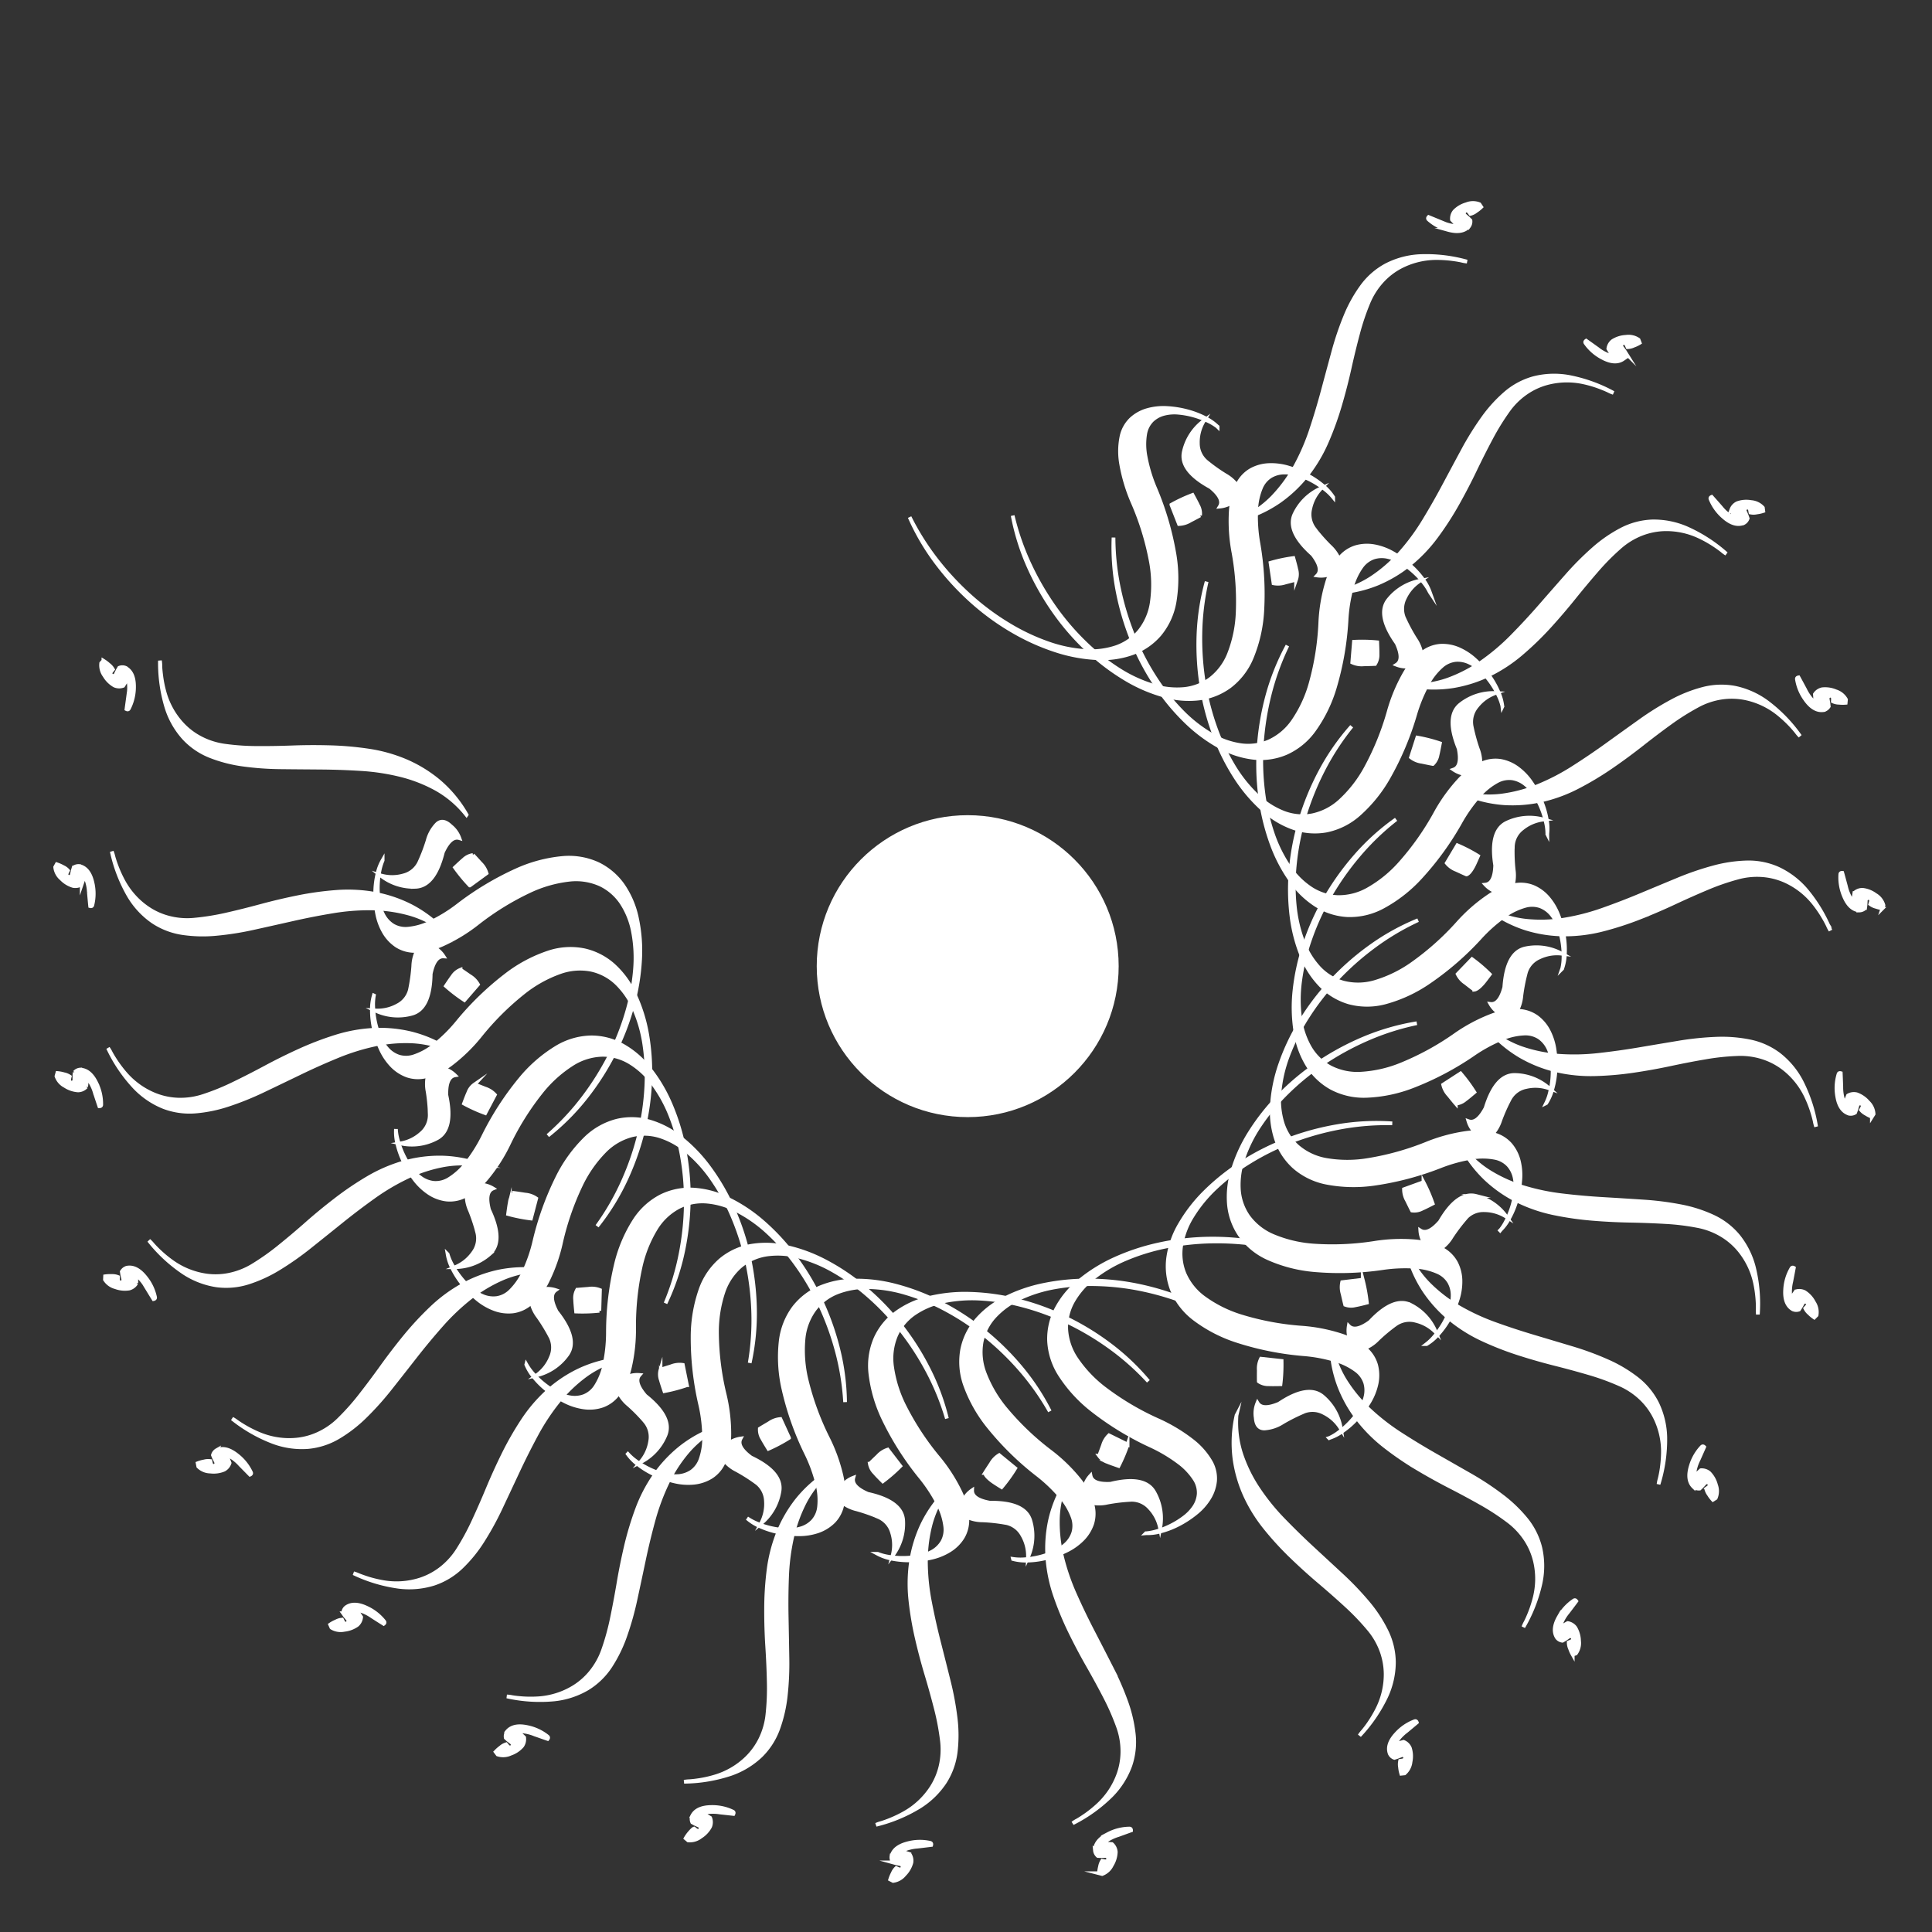 <svg id="artboard-20" xmlns="http://www.w3.org/2000/svg" width="500" height="500" viewBox="0 0 500 500">
  <rect x="0" y="0" width="500" height="500" fill="#333333" stroke="none"/>
  <rect id="Rectangle_13" data-name="Rectangle 13" width="500" height="500" fill="rgba(27,20,100,0)"/>
  <g id="Group_181" data-name="Group 181">
    <g id="_lt_Radial_Repeat_gt_" data-name="&amp;lt;Radial Repeat&amp;gt;">
      <g id="Group_161" data-name="Group 161">
        <path id="Path_445" data-name="Path 445" d="M296.56,396.81a13.827,13.827,0,0,0,2.94-.58,21.373,21.373,0,0,0,3.54-1.41,21.764,21.764,0,0,0,3.43-2.13,11.206,11.206,0,0,0,2.63-2.76,7.009,7.009,0,0,0,1.13-3.33,6.482,6.482,0,0,0-1.06-3.81,16.721,16.721,0,0,0-3.95-4.21,40.178,40.178,0,0,0-7.56-4.5,76.2,76.2,0,0,1-14.85-9.05,37.038,37.038,0,0,1-8.45-9.17,17.983,17.983,0,0,1-2.87-8.9,16.845,16.845,0,0,1,1.89-8.23,23.27,23.27,0,0,1,5.86-7.14,40.817,40.817,0,0,1,9.03-5.67,57.051,57.051,0,0,1,11.37-3.81,64.592,64.592,0,0,1,12.91-1.55,68.464,68.464,0,0,1,13.65,1.12,60.714,60.714,0,0,1,13.57,4.17,65.776,65.776,0,0,0-13.12-3.59,71.828,71.828,0,0,0-12.93-.96,65.111,65.111,0,0,0-12.06,1.32,54.207,54.207,0,0,0-10.49,3.26,35.591,35.591,0,0,0-8.24,4.88,20.586,20.586,0,0,0-5.31,6.15,13.718,13.718,0,0,0-1.68,7.08,15.305,15.305,0,0,0,2.61,7.68,32.607,32.607,0,0,0,7.61,7.93,70.407,70.407,0,0,0,13.29,7.85,43.484,43.484,0,0,1,9.12,5.44,18.845,18.845,0,0,1,4.72,5.34,8.7,8.7,0,0,1,1.17,5.03,10.512,10.512,0,0,1-1.55,4.53,15.041,15.041,0,0,1-3.4,3.81,26.4,26.4,0,0,1-4.41,2.9,22.547,22.547,0,0,1-4.6,1.8,12.636,12.636,0,0,1-3.93.5Z" fill="#fff" stroke="#fff" stroke-miterlimit="10" stroke-width="0.96"/>
        <path id="Path_446" data-name="Path 446" d="M292.49,388.17a45.854,45.854,0,0,0-5.86.7,9.711,9.711,0,0,1-4.96-.14c-1.29-.46-1.68-1.58-1.17-3.38a6.92,6.92,0,0,1,1.73-3.45c.3,1.56,2.03,2.25,5.19,2.09q8.82-2.16,11.27,2.16a13.7,13.7,0,0,1,1.55,9.38,10.568,10.568,0,0,0-2.73-5.29,6.192,6.192,0,0,0-5.01-2.08Zm-8.02-11.39c.16-.48.49-1.38.98-2.71a5.786,5.786,0,0,1,1.56-2.61l4.81,2.37a40.557,40.557,0,0,1-2.34,5.56c-1.53-.53-2.47-.87-2.82-1.03a4.326,4.326,0,0,1-2.2-1.58Z" fill="#fff" stroke="#fff" stroke-miterlimit="10" stroke-width="0.96"/>
        <path id="Path_447" data-name="Path 447" d="M276.06,383.07a26.425,26.425,0,0,0-2.28,9.93,37.722,37.722,0,0,0,1.06,9.84,57.01,57.01,0,0,0,3.33,9.72q2.145,4.83,4.57,9.51t4.76,9.26a77.056,77.056,0,0,1,3.92,8.96,36.63,36.63,0,0,1,2.01,8.59,18.842,18.842,0,0,1-.94,8.16,21.5,21.5,0,0,1-4.91,7.68,39.257,39.257,0,0,1-9.96,7.14,7.161,7.161,0,0,1,1.17-.74c.66-.38,1.47-.9,2.4-1.56a30.365,30.365,0,0,0,3.01-2.46,20.305,20.305,0,0,0,2.97-3.45,20.051,20.051,0,0,0,2.3-4.53,17.7,17.7,0,0,0,1-5.7,18.909,18.909,0,0,0-1.22-6.82,62.3,62.3,0,0,0-3.31-7.5q-2.025-3.915-4.43-8.12c-1.6-2.8-3.13-5.7-4.58-8.67a82.249,82.249,0,0,1-3.81-9.19,39.208,39.208,0,0,1-2.04-9.63,34.6,34.6,0,0,1,.67-10.03,32.519,32.519,0,0,1,4.34-10.37Zm7.32,95.83q0-2.535,3.37-4.26a12.2,12.2,0,0,1,5.56-1.41c.27,0,.41.16.41.48-.62.23-1.74.63-3.37,1.22a10.776,10.776,0,0,0-3.4,1.73l-.17.34.17.24.86-.07.96.07a3.031,3.031,0,0,1,1,2.06,7,7,0,0,1-1.05,3.42,4.534,4.534,0,0,1-2.49,2.28l-.82-.21a9.1,9.1,0,0,1,.27-1.72,4.011,4.011,0,0,1,.58-1.51l.69.14a1.05,1.05,0,0,0,.76-.24l.1-.41a.872.872,0,0,0-.52-.72l-1.37.03-.79-.03a2.156,2.156,0,0,1-.76-1.44Z" fill="#fff" stroke="#fff" stroke-miterlimit="10" stroke-width="0.96"/>
      </g>
    </g>
    <g id="_lt_Radial_Repeat_gt_2" data-name="&amp;lt;Radial Repeat&amp;gt;">
      <g id="Group_162" data-name="Group 162">
        <path id="Path_448" data-name="Path 448" d="M262.16,403.44a13.249,13.249,0,0,0,2.99.1,21.714,21.714,0,0,0,3.76-.57,21.347,21.347,0,0,0,3.83-1.3,11.19,11.19,0,0,0,3.19-2.1,6.942,6.942,0,0,0,1.86-2.99,6.517,6.517,0,0,0-.17-3.95,16.489,16.489,0,0,0-2.9-4.99,39.92,39.92,0,0,0-6.34-6.09,75.868,75.868,0,0,1-12.42-12.18,37,37,0,0,1-6.16-10.84,17.9,17.9,0,0,1-.78-9.31,16.838,16.838,0,0,1,3.7-7.58,23.314,23.314,0,0,1,7.32-5.63,39.9,39.9,0,0,1,10.08-3.48,56.813,56.813,0,0,1,11.94-1.14,63.575,63.575,0,0,1,12.93,1.42,68.68,68.68,0,0,1,13.05,4.18,60.322,60.322,0,0,1,12.27,7.13,65.548,65.548,0,0,0-11.97-6.46,71.676,71.676,0,0,0-12.38-3.86,65.3,65.3,0,0,0-12.04-1.44,53.993,53.993,0,0,0-10.96.8,35.806,35.806,0,0,0-9.13,2.89,20.453,20.453,0,0,0-6.56,4.79,13.742,13.742,0,0,0-3.24,6.51,15.2,15.2,0,0,0,.81,8.07,32.54,32.54,0,0,0,5.61,9.45,70.214,70.214,0,0,0,11.17,10.65,43.229,43.229,0,0,1,7.65,7.37,18.781,18.781,0,0,1,3.39,6.27,8.739,8.739,0,0,1,0,5.17,10.572,10.572,0,0,1-2.53,4.07,15.264,15.264,0,0,1-4.17,2.94,25.8,25.8,0,0,1-4.96,1.83,22.126,22.126,0,0,1-4.89.71,13.013,13.013,0,0,1-3.94-.4Z" fill="#fff" stroke="#fff" stroke-miterlimit="10" stroke-width="0.96"/>
        <path id="Path_449" data-name="Path 449" d="M260.15,394.11a44.9,44.9,0,0,0-5.86-.64,9.737,9.737,0,0,1-4.8-1.26q-1.74-1.11-.37-3.56a7.047,7.047,0,0,1,2.47-2.97c-.06,1.58,1.46,2.65,4.58,3.21q9.09-.105,10.48,4.66a13.634,13.634,0,0,1-.62,9.48,10.637,10.637,0,0,0-1.46-5.77,6.189,6.189,0,0,0-4.41-3.16Zm-5.24-12.91c.27-.43.79-1.24,1.57-2.42a5.944,5.944,0,0,1,2.11-2.19l4.15,3.4a40.532,40.532,0,0,1-3.53,4.89c-1.38-.86-2.21-1.41-2.51-1.64-1.08-.82-1.68-1.49-1.78-2.04Z" fill="#fff" stroke="#fff" stroke-miterlimit="10" stroke-width="0.96"/>
        <path id="Path_450" data-name="Path 450" d="M245.29,385.42a26.284,26.284,0,0,0-4.47,9.15,37.975,37.975,0,0,0-1.19,9.83,56.275,56.275,0,0,0,1.05,10.22q1,5.19,2.3,10.3t2.54,10.09a77.5,77.5,0,0,1,1.79,9.62,36.667,36.667,0,0,1,.02,8.82,18.728,18.728,0,0,1-2.77,7.73,21.478,21.478,0,0,1-6.52,6.37,39.5,39.5,0,0,1-11.32,4.71,7.647,7.647,0,0,1,1.3-.46c.73-.22,1.63-.54,2.69-.98a30.7,30.7,0,0,0,3.48-1.71,19.89,19.89,0,0,0,3.67-2.69,20.165,20.165,0,0,0,3.27-3.9,17.56,17.56,0,0,0,2.26-5.33,18.927,18.927,0,0,0,.35-6.92,63.546,63.546,0,0,0-1.53-8.06c-.73-2.85-1.55-5.82-2.48-8.92s-1.76-6.26-2.5-9.48a82.958,82.958,0,0,1-1.64-9.81,39.56,39.56,0,0,1,.19-9.85,34.448,34.448,0,0,1,2.92-9.62,32.611,32.611,0,0,1,6.58-9.12Zm-14.56,95c.38-1.65,1.8-2.78,4.24-3.39a12.158,12.158,0,0,1,5.74-.11c.27.06.37.25.29.56-.65.08-1.84.23-3.56.43a10.951,10.951,0,0,0-3.71.92l-.24.29.11.27.85.13.92.29a2.983,2.983,0,0,1,.5,2.23,7,7,0,0,1-1.79,3.09,4.519,4.519,0,0,1-2.94,1.66l-.76-.39a9.34,9.34,0,0,1,.66-1.61,3.892,3.892,0,0,1,.91-1.34l.64.29a1.023,1.023,0,0,0,.79-.06l.19-.38a.872.872,0,0,0-.34-.82l-1.35-.28-.76-.21a2.141,2.141,0,0,1-.41-1.58Z" fill="#fff" stroke="#fff" stroke-miterlimit="10" stroke-width="0.96"/>
      </g>
    </g>
    <g id="_lt_Radial_Repeat_gt_3" data-name="&amp;lt;Radial Repeat&amp;gt;">
      <g id="Group_163" data-name="Group 163">
        <path id="Path_451" data-name="Path 451" d="M227.14,402.12a13.324,13.324,0,0,0,2.89.77,22.416,22.416,0,0,0,7.82-.11,11.15,11.15,0,0,0,3.58-1.32,6.962,6.962,0,0,0,2.48-2.49,6.483,6.483,0,0,0,.72-3.89,16.652,16.652,0,0,0-1.69-5.52,39.987,39.987,0,0,0-4.8-7.37,76.123,76.123,0,0,1-9.34-14.67,37.153,37.153,0,0,1-3.54-11.96,17.857,17.857,0,0,1,1.35-9.25,16.86,16.86,0,0,1,5.32-6.55,23.349,23.349,0,0,1,8.4-3.83,39.659,39.659,0,0,1,10.61-1.1,56.481,56.481,0,0,1,11.88,1.59,63.649,63.649,0,0,1,12.27,4.31,68.4,68.4,0,0,1,11.76,7.02,60.1,60.1,0,0,1,10.34,9.73,65.393,65.393,0,0,0-10.2-9,71.644,71.644,0,0,0-11.18-6.56,65.049,65.049,0,0,0-11.4-4.13,54.175,54.175,0,0,0-10.86-1.7,36.224,36.224,0,0,0-9.55.74,20.565,20.565,0,0,0-7.47,3.18,13.645,13.645,0,0,0-4.63,5.61,15.319,15.319,0,0,0-1.04,8.04,32.67,32.67,0,0,0,3.33,10.47,70.355,70.355,0,0,0,8.47,12.9,43.216,43.216,0,0,1,5.79,8.91,18.748,18.748,0,0,1,1.88,6.88,8.628,8.628,0,0,1-1.17,5.03,10.458,10.458,0,0,1-3.39,3.39,15.172,15.172,0,0,1-4.73,1.92,26.189,26.189,0,0,1-5.24.66,22.289,22.289,0,0,1-4.92-.41,12.592,12.592,0,0,1-3.75-1.29Z" fill="#fff" stroke="#fff" stroke-miterlimit="10" stroke-width="0.96"/>
        <path id="Path_452" data-name="Path 452" d="M227.3,392.57a45.18,45.18,0,0,0-5.57-1.95,9.836,9.836,0,0,1-4.4-2.31c-.96-.98-.81-2.17.44-3.55a6.911,6.911,0,0,1,3.08-2.33c-.42,1.53.83,2.92,3.73,4.17q8.88,1.95,9.16,6.91a13.669,13.669,0,0,1-2.75,9.1,10.563,10.563,0,0,0-.12-5.95,6.189,6.189,0,0,0-3.58-4.08Zm-2.18-13.76c.36-.36,1.05-1.03,2.07-2a5.828,5.828,0,0,1,2.55-1.65l3.27,4.25a41,41,0,0,1-4.55,3.96c-1.15-1.15-1.84-1.87-2.07-2.17a4.336,4.336,0,0,1-1.28-2.39Z" fill="#fff" stroke="#fff" stroke-miterlimit="10" stroke-width="0.96"/>
        <path id="Path_453" data-name="Path 453" d="M214.79,380.75a26.432,26.432,0,0,0-6.43,7.9,38.023,38.023,0,0,0-3.38,9.3,56.341,56.341,0,0,0-1.29,10.19q-.2,5.28-.09,10.55c.07,3.52.13,6.98.19,10.41a76.96,76.96,0,0,1-.44,9.77,36.721,36.721,0,0,1-1.98,8.59,18.865,18.865,0,0,1-4.44,6.91,21.485,21.485,0,0,1-7.79,4.73,39.475,39.475,0,0,1-12.09,2.02,8.514,8.514,0,0,1,1.37-.15c.76-.05,1.71-.16,2.85-.34a29.546,29.546,0,0,0,3.78-.88,19.957,19.957,0,0,0,8.25-4.85,17.781,17.781,0,0,0,3.41-4.68,18.875,18.875,0,0,0,1.91-6.66,63.009,63.009,0,0,0,.33-8.2q-.09-4.41-.4-9.24t-.29-9.8a80.727,80.727,0,0,1,.63-9.93,39.71,39.71,0,0,1,2.41-9.55,34.625,34.625,0,0,1,5.02-8.71,32.512,32.512,0,0,1,8.47-7.39Zm-35.67,89.24q1.125-2.28,4.9-2.34a12.164,12.164,0,0,1,5.62,1.19c.25.12.3.32.16.61-.66-.07-1.84-.2-3.56-.39a10.961,10.961,0,0,0-3.82.06l-.31.23.05.29.8.32.83.49a3.043,3.043,0,0,1-.01,2.29,6.961,6.961,0,0,1-2.45,2.61,4.536,4.536,0,0,1-3.24.95l-.65-.55a9.25,9.25,0,0,1,1-1.42c.59-.68.98-1.05,1.19-1.1l.56.43a1.049,1.049,0,0,0,.78.12l.27-.33a.876.876,0,0,0-.14-.87l-1.25-.58-.69-.38a2.142,2.142,0,0,1-.04-1.63Z" fill="#fff" stroke="#fff" stroke-miterlimit="10" stroke-width="0.96"/>
      </g>
    </g>
    <g id="_lt_Radial_Repeat_gt_4" data-name="&amp;lt;Radial Repeat&amp;gt;">
      <g id="Group_164" data-name="Group 164">
        <path id="Path_454" data-name="Path 454" d="M193.33,392.9a13.677,13.677,0,0,0,2.64,1.41,22.72,22.72,0,0,0,3.63,1.15,21.367,21.367,0,0,0,4.01.52,11.117,11.117,0,0,0,3.79-.48,6.906,6.906,0,0,0,2.98-1.87,6.488,6.488,0,0,0,1.59-3.63,16.639,16.639,0,0,0-.4-5.76,39.168,39.168,0,0,0-3.01-8.26,75.676,75.676,0,0,1-5.78-16.4,36.991,36.991,0,0,1-.74-12.45,18.029,18.029,0,0,1,3.4-8.71,16.887,16.887,0,0,1,6.67-5.18,23.559,23.559,0,0,1,9.06-1.83,39.866,39.866,0,0,1,10.58,1.32,56.784,56.784,0,0,1,11.22,4.24,64.279,64.279,0,0,1,10.98,6.97,68.42,68.42,0,0,1,9.87,9.5,60.128,60.128,0,0,1,7.87,11.81,66.171,66.171,0,0,0-7.89-11.08,71.474,71.474,0,0,0-9.41-8.92,65.465,65.465,0,0,0-10.17-6.6,54.631,54.631,0,0,0-10.19-4.11,36,36,0,0,0-9.47-1.43,20.536,20.536,0,0,0-8,1.41,13.654,13.654,0,0,0-5.78,4.42,15.225,15.225,0,0,0-2.83,7.6,32.661,32.661,0,0,0,.88,10.96,70.792,70.792,0,0,0,5.33,14.49,43.674,43.674,0,0,1,3.62,9.98,18.907,18.907,0,0,1,.28,7.12,8.672,8.672,0,0,1-2.28,4.64,10.665,10.665,0,0,1-4.06,2.54,15.129,15.129,0,0,1-5.04.8,26.144,26.144,0,0,1-5.26-.54,22.7,22.7,0,0,1-4.7-1.51,12.636,12.636,0,0,1-3.36-2.1Z" fill="#fff" stroke="#fff" stroke-miterlimit="10" stroke-width="0.96"/>
        <path id="Path_455" data-name="Path 455" d="M195.65,383.64a44.787,44.787,0,0,0-4.98-3.16,9.819,9.819,0,0,1-3.76-3.25q-1.065-1.755,1.23-3.36a7.023,7.023,0,0,1,3.53-1.58c-.75,1.39.14,3.03,2.69,4.9q8.205,3.9,7.36,8.8a13.661,13.661,0,0,1-4.73,8.24,10.585,10.585,0,0,0,1.23-5.82,6.2,6.2,0,0,0-2.57-4.78Zm.99-13.89c.43-.27,1.25-.76,2.47-1.48a5.759,5.759,0,0,1,2.86-1.03l2.23,4.88a40.537,40.537,0,0,1-5.33,2.83q-1.275-2.07-1.53-2.58a4.307,4.307,0,0,1-.7-2.61Z" fill="#fff" stroke="#fff" stroke-miterlimit="10" stroke-width="0.96"/>
        <path id="Path_456" data-name="Path 456" d="M131.2,448.15q1.605-1.965,5.3-1.17a12.214,12.214,0,0,1,5.2,2.43c.21.17.22.38.02.63-.62-.21-1.75-.61-3.38-1.18a10.732,10.732,0,0,0-3.73-.81l-.35.16-.02.29.71.49.7.66a3.051,3.051,0,0,1-.53,2.23,6.916,6.916,0,0,1-2.97,1.98,4.562,4.562,0,0,1-3.37.2l-.51-.68a9.057,9.057,0,0,1,1.3-1.16,3.867,3.867,0,0,1,1.41-.8l.45.54a1.034,1.034,0,0,0,.74.29l.34-.25a.884.884,0,0,0,.06-.88l-1.09-.84-.59-.53a2.113,2.113,0,0,1,.33-1.59Zm54.94-78.85a26.441,26.441,0,0,0-8.05,6.24,37.482,37.482,0,0,0-5.4,8.3,57.493,57.493,0,0,0-3.57,9.63q-1.395,5.1-2.48,10.26t-2.17,10.18a76.714,76.714,0,0,1-2.64,9.42,36.452,36.452,0,0,1-3.87,7.92,18.914,18.914,0,0,1-5.89,5.72,21.286,21.286,0,0,1-8.66,2.84,39.306,39.306,0,0,1-12.23-.77,7.458,7.458,0,0,1,1.37.17c.75.13,1.7.23,2.85.31a31.3,31.3,0,0,0,3.88,0,19.965,19.965,0,0,0,4.48-.8,19.713,19.713,0,0,0,4.65-2.06,17.576,17.576,0,0,0,4.38-3.79,19.035,19.035,0,0,0,3.37-6.05,62.5,62.5,0,0,0,2.18-7.91q.9-4.32,1.71-9.09c.53-3.19,1.18-6.39,1.93-9.62a82.107,82.107,0,0,1,2.86-9.53,39.376,39.376,0,0,1,4.51-8.75,34.408,34.408,0,0,1,6.86-7.34,32.4,32.4,0,0,1,9.93-5.29Z" fill="#fff" stroke="#fff" stroke-miterlimit="10" stroke-width="0.96"/>
      </g>
    </g>
    <g id="_lt_Radial_Repeat_gt_5" data-name="&amp;lt;Radial Repeat&amp;gt;">
      <g id="Group_165" data-name="Group 165">
        <path id="Path_457" data-name="Path 457" d="M162.49,376.28a13.5,13.5,0,0,0,2.26,1.97,22.879,22.879,0,0,0,3.28,1.94,21.548,21.548,0,0,0,3.79,1.42,11.16,11.16,0,0,0,3.79.39,7.057,7.057,0,0,0,3.33-1.14,6.451,6.451,0,0,0,2.37-3.17,16.639,16.639,0,0,0,.91-5.7,39.41,39.41,0,0,0-1.06-8.73,76.355,76.355,0,0,1-1.92-17.29,37.1,37.1,0,0,1,2.09-12.29,17.971,17.971,0,0,1,5.29-7.71,16.886,16.886,0,0,1,7.66-3.53,23.363,23.363,0,0,1,9.23.27,40.511,40.511,0,0,1,10.01,3.68,56.423,56.423,0,0,1,9.97,6.66,64.147,64.147,0,0,1,9.12,9.28,68.092,68.092,0,0,1,7.46,11.49,59.744,59.744,0,0,1,4.99,13.29,65.585,65.585,0,0,0-5.18-12.58,71.157,71.157,0,0,0-7.15-10.82,64.171,64.171,0,0,0-8.42-8.73,54.247,54.247,0,0,0-9-6.31,36.034,36.034,0,0,0-8.9-3.54,20.419,20.419,0,0,0-8.11-.44,13.762,13.762,0,0,0-6.63,3,15.241,15.241,0,0,0-4.48,6.76,32.8,32.8,0,0,0-1.63,10.87,70.244,70.244,0,0,0,1.92,15.32,43.611,43.611,0,0,1,1.27,10.54,18.925,18.925,0,0,1-1.34,7,8.645,8.645,0,0,1-3.27,4,10.506,10.506,0,0,1-4.53,1.55,15.365,15.365,0,0,1-5.1-.36,26.1,26.1,0,0,1-5-1.72,22.249,22.249,0,0,1-4.24-2.54,12.736,12.736,0,0,1-2.8-2.81Z" fill="#fff" stroke="#fff" stroke-miterlimit="10" stroke-width="0.96"/>
        <path id="Path_458" data-name="Path 458" d="M166.84,367.78a43.113,43.113,0,0,0-4.14-4.2,9.853,9.853,0,0,1-2.93-4.01c-.43-1.3.23-2.3,1.96-2.99a7,7,0,0,1,3.79-.74q-1.575,1.785,1.51,5.38,7.11,5.67,5.18,10.24a13.735,13.735,0,0,1-6.47,6.96,10.631,10.631,0,0,0,2.52-5.39,6.2,6.2,0,0,0-1.42-5.24Zm4.11-13.31c.48-.17,1.39-.46,2.75-.88a5.892,5.892,0,0,1,3.02-.36l1.06,5.25a41.29,41.29,0,0,1-5.83,1.55c-.52-1.54-.82-2.49-.91-2.86a4.309,4.309,0,0,1-.09-2.71Z" fill="#fff" stroke="#fff" stroke-miterlimit="10" stroke-width="0.96"/>
        <path id="Path_459" data-name="Path 459" d="M89.47,416.03q2.01-1.56,5.43.06a12.3,12.3,0,0,1,4.52,3.54c.17.22.13.42-.13.62-.56-.35-1.57-.99-3.02-1.92a10.893,10.893,0,0,0-3.45-1.63l-.38.07-.08.28.58.64.53.8a3.027,3.027,0,0,1-1.02,2.05,7.045,7.045,0,0,1-3.34,1.26,4.561,4.561,0,0,1-3.33-.57l-.34-.78a8.452,8.452,0,0,1,1.53-.83,3.841,3.841,0,0,1,1.55-.46l.31.63a1.05,1.05,0,0,0,.65.45l.39-.17a.882.882,0,0,0,.26-.85l-.87-1.07-.46-.65a2.129,2.129,0,0,1,.68-1.48Zm71.35-64.38a26.454,26.454,0,0,0-9.25,4.26,37.678,37.678,0,0,0-7.14,6.86,56.567,56.567,0,0,0-5.65,8.58q-2.5,4.65-4.74,9.43t-4.42,9.42a77.105,77.105,0,0,1-4.7,8.58,36.005,36.005,0,0,1-5.57,6.84,18.861,18.861,0,0,1-7.03,4.24,21.467,21.467,0,0,1-9.08.81,39.441,39.441,0,0,1-11.74-3.51,8.493,8.493,0,0,1,1.3.47c.71.29,1.61.61,2.71.95a31.271,31.271,0,0,0,3.78.88,19.848,19.848,0,0,0,4.55.24,20.079,20.079,0,0,0,5-.95,17.86,17.86,0,0,0,5.12-2.7,19.051,19.051,0,0,0,4.65-5.13,61.9,61.9,0,0,0,3.91-7.21q1.86-4.005,3.72-8.47t4.06-8.93a81.094,81.094,0,0,1,4.94-8.63,39.639,39.639,0,0,1,6.37-7.51,34,34,0,0,1,8.35-5.6,32.562,32.562,0,0,1,10.86-2.9Z" fill="#fff" stroke="#fff" stroke-miterlimit="10" stroke-width="0.96"/>
      </g>
    </g>
    <g id="_lt_Radial_Repeat_gt_6" data-name="&amp;lt;Radial Repeat&amp;gt;">
      <g id="Group_166" data-name="Group 166">
        <path id="Path_460" data-name="Path 460" d="M136.21,353.11a13.752,13.752,0,0,0,1.75,2.43,22.276,22.276,0,0,0,6.12,4.87,11.078,11.078,0,0,0,3.61,1.24,6.945,6.945,0,0,0,3.5-.36,6.455,6.455,0,0,0,3.02-2.56,16.816,16.816,0,0,0,2.18-5.34,39.762,39.762,0,0,0,.94-8.74,76.356,76.356,0,0,1,2.04-17.27,36.986,36.986,0,0,1,4.82-11.5,17.961,17.961,0,0,1,6.89-6.31,16.849,16.849,0,0,1,8.27-1.71,23.282,23.282,0,0,1,8.93,2.35,40.7,40.7,0,0,1,8.92,5.85,56.582,56.582,0,0,1,8.2,8.75,63.5,63.5,0,0,1,6.78,11.1,68.619,68.619,0,0,1,4.67,12.88,59.773,59.773,0,0,1,1.86,14.07,65.758,65.758,0,0,0-2.2-13.42A71.612,71.612,0,0,0,212,337.28a65.274,65.274,0,0,0-6.22-10.41,54.033,54.033,0,0,0-7.34-8.18,36.033,36.033,0,0,0-7.87-5.46,20.354,20.354,0,0,0-7.8-2.26,13.674,13.674,0,0,0-7.13,1.42,15.293,15.293,0,0,0-5.89,5.57,32.634,32.634,0,0,0-4.04,10.22,70.454,70.454,0,0,0-1.6,15.35,43.549,43.549,0,0,1-1.15,10.56,18.784,18.784,0,0,1-2.89,6.52,8.7,8.7,0,0,1-4.09,3.16,10.378,10.378,0,0,1-4.77.48,15.525,15.525,0,0,1-4.88-1.5,26.581,26.581,0,0,1-4.48-2.8,22.39,22.39,0,0,1-3.56-3.43,12.507,12.507,0,0,1-2.09-3.37Z" fill="#fff" stroke="#fff" stroke-miterlimit="10" stroke-width="0.96"/>
        <path id="Path_461" data-name="Path 461" d="M142.37,345.81a45.518,45.518,0,0,0-3.08-5.03,9.774,9.774,0,0,1-1.94-4.57c-.12-1.37.74-2.19,2.59-2.47a7.011,7.011,0,0,1,3.86.14c-1.29.92-1.21,2.78.26,5.59q5.64,7.125,2.73,11.14a13.687,13.687,0,0,1-7.88,5.31,10.622,10.622,0,0,0,3.67-4.69,6.164,6.164,0,0,0-.2-5.42Zm7.01-12.03c.5-.05,1.46-.13,2.87-.24a5.757,5.757,0,0,1,3.02.33l-.15,5.36a40.943,40.943,0,0,1-6.03.2c-.16-1.61-.24-2.61-.24-2.99a4.316,4.316,0,0,1,.52-2.66Z" fill="#fff" stroke="#fff" stroke-miterlimit="10" stroke-width="0.96"/>
        <path id="Path_462" data-name="Path 462" d="M56.09,375.31q2.31-1.065,5.27,1.29a12.249,12.249,0,0,1,3.6,4.47c.11.25.03.44-.27.57-.46-.47-1.3-1.32-2.51-2.55a10.817,10.817,0,0,0-2.99-2.37h-.38l-.15.24.42.75.34.9a2.97,2.97,0,0,1-1.46,1.76,7.01,7.01,0,0,1-3.54.47,4.519,4.519,0,0,1-3.11-1.31l-.16-.84a9.183,9.183,0,0,1,1.68-.47,4.032,4.032,0,0,1,1.62-.1l.16.68a1.044,1.044,0,0,0,.53.59l.42-.08a.854.854,0,0,0,.44-.77l-.6-1.23-.3-.73a2.122,2.122,0,0,1,1-1.29Zm84.07-46.56a26.42,26.42,0,0,0-9.98,2.06,37.706,37.706,0,0,0-8.5,5.07,56.945,56.945,0,0,0-7.45,7.08q-3.5,3.96-6.75,8.12t-6.43,8.18a76.815,76.815,0,0,1-6.52,7.29,36.242,36.242,0,0,1-6.97,5.4,18.837,18.837,0,0,1-7.81,2.54,21.222,21.222,0,0,1-9.02-1.27,39.154,39.154,0,0,1-10.64-6.08,8.9,8.9,0,0,1,1.16.75c.62.44,1.43.96,2.42,1.53a31.445,31.445,0,0,0,3.48,1.71,20.355,20.355,0,0,0,4.38,1.26,19.74,19.74,0,0,0,5.08.2,17.444,17.444,0,0,0,5.6-1.47,18.827,18.827,0,0,0,5.69-3.95,61.344,61.344,0,0,0,5.44-6.14q2.715-3.48,5.54-7.41t5.97-7.78a81.726,81.726,0,0,1,6.77-7.29,39.2,39.2,0,0,1,7.91-5.87,34.546,34.546,0,0,1,9.4-3.57,32.563,32.563,0,0,1,11.24-.37Z" fill="#fff" stroke="#fff" stroke-miterlimit="10" stroke-width="0.96"/>
      </g>
    </g>
    <g id="_lt_Radial_Repeat_gt_7" data-name="&amp;lt;Radial Repeat&amp;gt;">
      <g id="Group_167" data-name="Group 167">
        <path id="Path_463" data-name="Path 463" d="M115.85,324.59a13.284,13.284,0,0,0,1.16,2.76,22.239,22.239,0,0,0,2.09,3.18,21.352,21.352,0,0,0,2.77,2.94,11.072,11.072,0,0,0,3.23,2.02,6.941,6.941,0,0,0,3.49.44,6.4,6.4,0,0,0,3.52-1.81,16.606,16.606,0,0,0,3.33-4.71,39.531,39.531,0,0,0,2.9-8.3,76.308,76.308,0,0,1,5.9-16.37,37.041,37.041,0,0,1,7.29-10.11,18,18,0,0,1,8.14-4.59,16.769,16.769,0,0,1,8.44.21,23.345,23.345,0,0,1,8.17,4.31,39.993,39.993,0,0,1,7.36,7.72,56.718,56.718,0,0,1,6.01,10.38,64.282,64.282,0,0,1,4.1,12.34,69.409,69.409,0,0,1,1.64,13.6,60.039,60.039,0,0,1-1.37,14.13,65.652,65.652,0,0,0,.89-13.57,72.673,72.673,0,0,0-1.64-12.86,65.29,65.29,0,0,0-3.71-11.55,53.587,53.587,0,0,0-5.3-9.63,35.869,35.869,0,0,0-6.43-7.1,20.532,20.532,0,0,0-7.08-3.97,13.711,13.711,0,0,0-7.27-.23,15.318,15.318,0,0,0-7,4.09,32.5,32.5,0,0,0-6.25,9.04,70.351,70.351,0,0,0-5.03,14.59,43.6,43.6,0,0,1-3.51,10.02,18.64,18.64,0,0,1-4.29,5.69,8.646,8.646,0,0,1-4.7,2.15,10.447,10.447,0,0,1-4.75-.61,15.3,15.3,0,0,1-4.42-2.57,26.366,26.366,0,0,1-3.73-3.74,22.708,22.708,0,0,1-2.69-4.15,12.468,12.468,0,0,1-1.27-3.75Z" fill="#fff" stroke="#fff" stroke-miterlimit="10" stroke-width="0.96"/>
        <path id="Path_464" data-name="Path 464" d="M123.5,318.88a45.911,45.911,0,0,0-1.86-5.6,9.811,9.811,0,0,1-.86-4.89c.19-1.36,1.22-1.97,3.08-1.82a6.928,6.928,0,0,1,3.73,1.01c-1.47.6-1.8,2.44-1.02,5.5q3.885,8.22.13,11.47a13.684,13.684,0,0,1-8.88,3.39,10.618,10.618,0,0,0,4.64-3.73,6.169,6.169,0,0,0,1.03-5.33Zm9.55-10.14q.75.09,2.85.42a5.81,5.81,0,0,1,2.87,1.01l-1.36,5.19a41.209,41.209,0,0,1-5.92-1.17q.315-2.415.45-2.97a4.307,4.307,0,0,1,1.11-2.47Z" fill="#fff" stroke="#fff" stroke-miterlimit="10" stroke-width="0.96"/>
        <path id="Path_465" data-name="Path 465" d="M32.79,328.09q2.49-.51,4.85,2.45a12.2,12.2,0,0,1,2.49,5.17c.05.27-.07.44-.39.5-.35-.56-.97-1.58-1.87-3.05a11.141,11.141,0,0,0-2.38-2.99l-.37-.1-.2.22.24.83.12.96a3.023,3.023,0,0,1-1.82,1.39,6.978,6.978,0,0,1-3.56-.34,4.58,4.58,0,0,1-2.74-1.98l.04-.85a9.522,9.522,0,0,1,1.74-.08,3.96,3.96,0,0,1,1.6.27v.7a1.01,1.01,0,0,0,.39.69l.42.02c.27-.05.47-.27.6-.65l-.31-1.34-.12-.78a2.127,2.127,0,0,1,1.26-1.03Zm92.43-26.33a26.374,26.374,0,0,0-10.18-.25,37.549,37.549,0,0,0-9.43,3.01,56.849,56.849,0,0,0-8.86,5.21q-4.305,3.075-8.41,6.38t-8.12,6.51a77.588,77.588,0,0,1-8,5.63,36.278,36.278,0,0,1-8.01,3.69,18.9,18.9,0,0,1-8.18.71,21.318,21.318,0,0,1-8.5-3.28,39.282,39.282,0,0,1-8.99-8.33,7.9,7.9,0,0,1,.96,1,28.562,28.562,0,0,0,2.01,2.04,29.558,29.558,0,0,0,3.01,2.45,19.942,19.942,0,0,0,3.98,2.22,20.242,20.242,0,0,0,4.9,1.35,17.542,17.542,0,0,0,5.79-.17,19.135,19.135,0,0,0,6.44-2.56,61.856,61.856,0,0,0,6.69-4.75c2.29-1.85,4.65-3.83,7.07-5.97s4.95-4.21,7.58-6.23a80.937,80.937,0,0,1,8.24-5.57,40.132,40.132,0,0,1,9.03-3.93,34.293,34.293,0,0,1,9.96-1.35,32.318,32.318,0,0,1,11.03,2.18Z" fill="#fff" stroke="#fff" stroke-miterlimit="10" stroke-width="0.96"/>
      </g>
    </g>
    <g id="_lt_Radial_Repeat_gt_8" data-name="&amp;lt;Radial Repeat&amp;gt;">
      <g id="Group_168" data-name="Group 168">
        <path id="Path_466" data-name="Path 466" d="M102.47,292.2a12.665,12.665,0,0,0,.51,2.95,21.848,21.848,0,0,0,1.31,3.57,20.783,20.783,0,0,0,2.04,3.49,10.951,10.951,0,0,0,2.69,2.7,6.945,6.945,0,0,0,3.3,1.22,6.532,6.532,0,0,0,3.84-.96,16.67,16.67,0,0,0,4.31-3.83,39.982,39.982,0,0,0,4.7-7.43,76.255,76.255,0,0,1,9.45-14.61,36.944,36.944,0,0,1,9.39-8.2,17.934,17.934,0,0,1,8.97-2.63,16.718,16.718,0,0,1,8.17,2.11,23.389,23.389,0,0,1,6.98,6.04,40.069,40.069,0,0,1,5.42,9.18,56.59,56.59,0,0,1,3.51,11.47,63.8,63.8,0,0,1,1.2,12.95,68.794,68.794,0,0,1-1.48,13.62,59.9,59.9,0,0,1-4.54,13.45,65.51,65.51,0,0,0,3.94-13.02,71.461,71.461,0,0,0,1.31-12.9,65.051,65.051,0,0,0-1-12.09,54.007,54.007,0,0,0-2.98-10.58,35.948,35.948,0,0,0-4.65-8.37,20.428,20.428,0,0,0-6-5.47,13.643,13.643,0,0,0-7.03-1.87,15.2,15.2,0,0,0-7.74,2.4,32.619,32.619,0,0,0-8.14,7.39,70.289,70.289,0,0,0-8.2,13.08,43.269,43.269,0,0,1-5.69,8.97,18.79,18.79,0,0,1-5.47,4.58,8.669,8.669,0,0,1-5.06,1.03,10.4,10.4,0,0,1-4.49-1.67,15.536,15.536,0,0,1-3.72-3.5,25.692,25.692,0,0,1-2.78-4.49,22.523,22.523,0,0,1-1.68-4.65,12.582,12.582,0,0,1-.39-3.94Z" fill="#fff" stroke="#fff" stroke-miterlimit="10" stroke-width="0.96"/>
        <path id="Path_467" data-name="Path 467" d="M111.22,288.37a43.754,43.754,0,0,0-.55-5.87,9.855,9.855,0,0,1,.27-4.96q.735-1.92,3.41-1.08a6.881,6.881,0,0,1,3.4,1.83c-1.56.26-2.31,1.97-2.23,5.13q1.92,8.88-2.47,11.2a13.644,13.644,0,0,1-9.41,1.29,10.575,10.575,0,0,0,5.36-2.59,6.18,6.18,0,0,0,2.21-4.96Zm11.6-7.71c.48.17,1.37.52,2.69,1.05a5.917,5.917,0,0,1,2.57,1.63l-2.5,4.74a41.1,41.1,0,0,1-5.5-2.48q.855-2.28,1.11-2.79a4.34,4.34,0,0,1,1.64-2.16Z" fill="#fff" stroke="#fff" stroke-miterlimit="10" stroke-width="0.96"/>
        <path id="Path_468" data-name="Path 468" d="M20.77,276.82q2.535.075,4.17,3.48a12.222,12.222,0,0,1,1.26,5.6c0,.27-.17.41-.49.4-.21-.62-.59-1.76-1.13-3.4a11.065,11.065,0,0,0-1.64-3.45l-.34-.18-.25.17.05.86-.09.96a2.992,2.992,0,0,1-2.09.94,7.035,7.035,0,0,1-3.39-1.14,4.559,4.559,0,0,1-2.22-2.55l.23-.82a8.631,8.631,0,0,1,1.71.32,4.143,4.143,0,0,1,1.5.62l-.16.68a1.048,1.048,0,0,0,.22.76l.41.11a.878.878,0,0,0,.73-.5v-1.37l.06-.79a2.142,2.142,0,0,1,1.46-.72Zm95.99-4.74a26.44,26.44,0,0,0-9.86-2.55,37.855,37.855,0,0,0-9.87.8,57.213,57.213,0,0,0-9.81,3.07c-3.25,1.34-6.47,2.78-9.63,4.31s-6.29,3.03-9.38,4.51a76.979,76.979,0,0,1-9.07,3.67,36.535,36.535,0,0,1-8.64,1.78,18.905,18.905,0,0,1-8.13-1.16,21.337,21.337,0,0,1-7.54-5.12,39.206,39.206,0,0,1-6.87-10.15,7.915,7.915,0,0,1,.71,1.19c.36.67.86,1.49,1.5,2.45a31.661,31.661,0,0,0,2.37,3.07,20.031,20.031,0,0,0,3.37,3.06,19.821,19.821,0,0,0,4.47,2.42,17.737,17.737,0,0,0,5.67,1.15,18.965,18.965,0,0,0,6.85-1.04,60.607,60.607,0,0,0,7.59-3.11q3.975-1.92,8.24-4.21t8.79-4.35a81.993,81.993,0,0,1,9.29-3.56,39.392,39.392,0,0,1,9.69-1.78,34.373,34.373,0,0,1,10.01.94,32.34,32.34,0,0,1,10.25,4.62Z" fill="#fff" stroke="#fff" stroke-miterlimit="10" stroke-width="0.96"/>
      </g>
    </g>
    <g id="_lt_Radial_Repeat_gt_9" data-name="&amp;lt;Radial Repeat&amp;gt;">
      <g id="Group_169" data-name="Group 169">
        <path id="Path_469" data-name="Path 469" d="M96.77,257.63a13.2,13.2,0,0,0-.18,2.99,22.427,22.427,0,0,0,.47,3.78,21.488,21.488,0,0,0,1.19,3.86,10.971,10.971,0,0,0,2.01,3.24,6.984,6.984,0,0,0,2.94,1.94,6.473,6.473,0,0,0,3.96-.07,16.74,16.74,0,0,0,5.07-2.76,39.3,39.3,0,0,0,6.26-6.18A76.171,76.171,0,0,1,131,252.34a37.1,37.1,0,0,1,11-5.86,17.856,17.856,0,0,1,9.33-.53,16.894,16.894,0,0,1,7.48,3.9,23.326,23.326,0,0,1,5.43,7.47,40.664,40.664,0,0,1,3.21,10.17,57.037,57.037,0,0,1,.82,11.96,63.874,63.874,0,0,1-1.76,12.89,69.314,69.314,0,0,1-4.52,12.93,60.128,60.128,0,0,1-7.46,12.07,65.438,65.438,0,0,0,6.78-11.79,71.471,71.471,0,0,0,4.19-12.27,64.9,64.9,0,0,0,1.76-12,54.331,54.331,0,0,0-.51-10.98,35.8,35.8,0,0,0-2.64-9.21,20.576,20.576,0,0,0-4.61-6.69,13.739,13.739,0,0,0-6.42-3.41,15.271,15.271,0,0,0-8.09.59,32.687,32.687,0,0,0-9.6,5.36,70.921,70.921,0,0,0-10.95,10.88,43.453,43.453,0,0,1-7.57,7.45,18.847,18.847,0,0,1-6.36,3.22,8.707,8.707,0,0,1-5.16-.14,10.513,10.513,0,0,1-4-2.64,15.314,15.314,0,0,1-2.83-4.25,26.574,26.574,0,0,1-1.7-5,22.483,22.483,0,0,1-.58-4.91,12.839,12.839,0,0,1,.51-3.93Z" fill="#fff" stroke="#fff" stroke-miterlimit="10" stroke-width="0.96"/>
        <path id="Path_470" data-name="Path 470" d="M106.15,255.87a46.373,46.373,0,0,0,.8-5.84,9.771,9.771,0,0,1,1.39-4.77q1.155-1.71,3.57-.28a6.9,6.9,0,0,1,2.9,2.55c-1.58-.1-2.69,1.39-3.34,4.49q-.135,9.09-4.94,10.35a13.674,13.674,0,0,1-9.46-.87,10.547,10.547,0,0,0,5.81-1.31,6.19,6.19,0,0,0,3.28-4.33Zm13.04-4.89c.42.28,1.22.82,2.38,1.63a5.865,5.865,0,0,1,2.13,2.17l-3.51,4.05a41.143,41.143,0,0,1-4.79-3.66c.9-1.35,1.47-2.17,1.71-2.47a4.336,4.336,0,0,1,2.08-1.73Z" fill="#fff" stroke="#fff" stroke-miterlimit="10" stroke-width="0.96"/>
        <path id="Path_471" data-name="Path 471" d="M20.67,224.16q2.46.645,3.27,4.33a12.209,12.209,0,0,1-.04,5.74c-.07.27-.26.36-.57.28-.07-.66-.18-1.84-.33-3.56a10.849,10.849,0,0,0-.82-3.73l-.29-.25-.28.11-.15.85-.31.91a2.977,2.977,0,0,1-2.25.44,6.971,6.971,0,0,1-3.04-1.88,4.5,4.5,0,0,1-1.58-2.99l.41-.75a9.253,9.253,0,0,1,1.59.7,3.776,3.776,0,0,1,1.31.95l-.3.63a1.033,1.033,0,0,0,.04.79l.37.2a.875.875,0,0,0,.83-.32l.31-1.34.23-.76a2.175,2.175,0,0,1,1.59-.37Zm94.57,17.1a26.285,26.285,0,0,0-9.03-4.71,37.747,37.747,0,0,0-9.79-1.45,56.981,56.981,0,0,0-10.25.77q-5.205.855-10.36,2.02t-10.16,2.27a76.536,76.536,0,0,1-9.66,1.53,36.261,36.261,0,0,1-8.82-.22,18.825,18.825,0,0,1-7.65-2.97,21.284,21.284,0,0,1-6.19-6.69,39.208,39.208,0,0,1-4.4-11.44,8.455,8.455,0,0,1,.42,1.32c.2.74.5,1.65.91,2.72a30.975,30.975,0,0,0,1.62,3.53,20.346,20.346,0,0,0,2.59,3.75,19.608,19.608,0,0,0,3.81,3.37,17.381,17.381,0,0,0,5.27,2.4,18.837,18.837,0,0,0,6.9.54,64.015,64.015,0,0,0,8.1-1.31q4.3-.975,8.98-2.24t9.55-2.25a81.306,81.306,0,0,1,9.85-1.37,39.462,39.462,0,0,1,9.84.45,34.342,34.342,0,0,1,9.54,3.18,32.438,32.438,0,0,1,8.94,6.82Z" fill="#fff" stroke="#fff" stroke-miterlimit="10" stroke-width="0.96"/>
      </g>
    </g>
    <g id="_lt_Radial_Repeat_gt_10" data-name="&amp;lt;Radial Repeat&amp;gt;">
      <g id="Group_170" data-name="Group 170">
        <path id="Path_472" data-name="Path 472" d="M99.03,222.67a13.846,13.846,0,0,0-.85,2.87,23.552,23.552,0,0,0-.4,3.79,21.869,21.869,0,0,0,.29,4.03,11,11,0,0,0,1.23,3.61,7.049,7.049,0,0,0,2.42,2.55,6.439,6.439,0,0,0,3.87.83,16.716,16.716,0,0,0,5.56-1.54,39.489,39.489,0,0,0,7.5-4.6,76.722,76.722,0,0,1,14.92-8.95,37.072,37.072,0,0,1,12.05-3.22,18.033,18.033,0,0,1,9.21,1.59,16.939,16.939,0,0,1,6.41,5.5,23.468,23.468,0,0,1,3.6,8.5,40.2,40.2,0,0,1,.82,10.63,56.482,56.482,0,0,1-1.91,11.84,63.761,63.761,0,0,1-4.63,12.15,69.1,69.1,0,0,1-7.33,11.57,59.9,59.9,0,0,1-10,10.07,65.764,65.764,0,0,0,9.27-9.95,72.2,72.2,0,0,0,6.86-11,64.522,64.522,0,0,0,4.43-11.29,54.735,54.735,0,0,0,1.99-10.81,35.959,35.959,0,0,0-.49-9.57,20.541,20.541,0,0,0-2.98-7.56,13.734,13.734,0,0,0-5.48-4.78,15.3,15.3,0,0,0-8.01-1.26,32.7,32.7,0,0,0-10.56,3.05,70.591,70.591,0,0,0-13.13,8.12,43.658,43.658,0,0,1-9.06,5.55,18.832,18.832,0,0,1-6.92,1.7,8.752,8.752,0,0,1-5-1.3,10.577,10.577,0,0,1-3.3-3.48,15.215,15.215,0,0,1-1.79-4.78,26.2,26.2,0,0,1-.52-5.26,21.986,21.986,0,0,1,.54-4.91,12.369,12.369,0,0,1,1.39-3.71Z" fill="#fff" stroke="#fff" stroke-miterlimit="10" stroke-width="0.96"/>
        <path id="Path_473" data-name="Path 473" d="M108.57,223.08a44.8,44.8,0,0,0,2.1-5.51,9.747,9.747,0,0,1,2.43-4.33q1.515-1.4,3.54.54a7.023,7.023,0,0,1,2.25,3.14q-2.28-.69-4.27,3.62-2.19,8.82-7.15,8.97a13.681,13.681,0,0,1-9.02-2.99,10.567,10.567,0,0,0,5.95.04,6.2,6.2,0,0,0,4.17-3.47Zm13.81-1.81c.35.37,1,1.07,1.95,2.13a5.815,5.815,0,0,1,1.59,2.6l-4.33,3.16a42.848,42.848,0,0,1-3.84-4.65c1.18-1.11,1.92-1.79,2.22-2.02a4.307,4.307,0,0,1,2.42-1.21Z" fill="#fff" stroke="#fff" stroke-miterlimit="10" stroke-width="0.96"/>
        <path id="Path_474" data-name="Path 474" d="M32.48,172.84q2.25,1.185,2.21,4.96a12.225,12.225,0,0,1-1.34,5.58c-.13.24-.33.29-.62.14.08-.65.25-1.84.48-3.55a10.8,10.8,0,0,0,.04-3.82l-.22-.31-.29.04-.34.79-.51.82a3,3,0,0,1-2.29-.08,7,7,0,0,1-2.54-2.52,4.576,4.576,0,0,1-.87-3.27l.57-.63a9.22,9.22,0,0,1,1.39,1.04,4.074,4.074,0,0,1,1.07,1.22l-.44.54a1.06,1.06,0,0,0-.14.78l.32.28a.863.863,0,0,0,.88-.12l.61-1.23.4-.68a2.157,2.157,0,0,1,1.63,0Zm88.25,38.05a26.547,26.547,0,0,0-7.73-6.64,37.926,37.926,0,0,0-9.21-3.63,56.706,56.706,0,0,0-10.15-1.57c-3.51-.23-7.03-.35-10.55-.38s-6.99-.05-10.41-.09a77.388,77.388,0,0,1-9.76-.7,36.729,36.729,0,0,1-8.54-2.21,18.637,18.637,0,0,1-6.78-4.63,21.246,21.246,0,0,1-4.51-7.92,39.537,39.537,0,0,1-1.7-12.14,7.19,7.19,0,0,1,.11,1.38c.02.77.12,1.71.27,2.86a30.294,30.294,0,0,0,.78,3.8,20.021,20.021,0,0,0,1.68,4.23,19.609,19.609,0,0,0,2.95,4.14,17.452,17.452,0,0,0,4.59,3.53,18.965,18.965,0,0,0,6.6,2.09,61.124,61.124,0,0,0,8.19.55q4.41.03,9.25-.15t9.81-.03a82.722,82.722,0,0,1,9.91.89,39.523,39.523,0,0,1,9.48,2.67,34.562,34.562,0,0,1,8.57,5.25,32.426,32.426,0,0,1,7.17,8.67Z" fill="#fff" stroke="#fff" stroke-miterlimit="10" stroke-width="0.96"/>
      </g>
    </g>
    <g id="_lt_Radial_Repeat_gt_11" data-name="&amp;lt;Radial Repeat&amp;gt;">
      <g id="Group_171" data-name="Group 171">
        <path id="Path_475" data-name="Path 475" d="M315.12,110.44a12.93,12.93,0,0,0-2.56-1.54,22.9,22.9,0,0,0-3.56-1.34,21.9,21.9,0,0,0-3.97-.74,11,11,0,0,0-3.8.28,6.986,6.986,0,0,0-3.08,1.7,6.478,6.478,0,0,0-1.78,3.54,16.575,16.575,0,0,0,.09,5.77,39.607,39.607,0,0,0,2.56,8.41,76.452,76.452,0,0,1,4.89,16.69,37.273,37.273,0,0,1,.08,12.47,17.973,17.973,0,0,1-3.87,8.51,16.87,16.87,0,0,1-6.93,4.81,23.283,23.283,0,0,1-9.14,1.34,40.582,40.582,0,0,1-10.5-1.89,56.772,56.772,0,0,1-10.97-4.83,63.791,63.791,0,0,1-10.59-7.55,68.82,68.82,0,0,1-9.35-10.02,59.892,59.892,0,0,1-7.23-12.22,66.258,66.258,0,0,0,7.29,11.49,71.62,71.62,0,0,0,8.92,9.42,64.682,64.682,0,0,0,9.81,7.14,53.949,53.949,0,0,0,9.95,4.65,35.842,35.842,0,0,0,9.38,1.94,20.585,20.585,0,0,0,8.06-.97,13.691,13.691,0,0,0,6.01-4.1,15.331,15.331,0,0,0,3.24-7.43,32.553,32.553,0,0,0-.29-10.99,70.049,70.049,0,0,0-4.55-14.75,43.658,43.658,0,0,1-3.08-10.16,18.988,18.988,0,0,1,.1-7.13,8.779,8.779,0,0,1,2.52-4.51,10.331,10.331,0,0,1,4.19-2.31,15.387,15.387,0,0,1,5.08-.53,25.725,25.725,0,0,1,5.22.83,23.2,23.2,0,0,1,4.62,1.76,12.507,12.507,0,0,1,3.24,2.28Z" fill="#fff" stroke="#fff" stroke-miterlimit="10" stroke-width="0.96"/>
        <path id="Path_476" data-name="Path 476" d="M310.58,133.39q-.66.375-2.55,1.35a5.912,5.912,0,0,1-2.91.88l-1.96-4.99a40.546,40.546,0,0,1,5.47-2.54c.78,1.42,1.24,2.31,1.39,2.66a4.335,4.335,0,0,1,.56,2.65Zm1.73-13.82a43.308,43.308,0,0,0,4.81,3.42,9.813,9.813,0,0,1,3.58,3.44q.975,1.815-1.41,3.29a7.1,7.1,0,0,1-3.61,1.39q1.245-2.025-2.42-5.04-7.98-4.35-6.88-9.18a13.629,13.629,0,0,1,5.17-7.97,10.556,10.556,0,0,0-1.54,5.75,6.174,6.174,0,0,0,2.31,4.91Z" fill="#fff" stroke="#fff" stroke-miterlimit="10" stroke-width="0.96"/>
        <path id="Path_477" data-name="Path 477" d="M321.04,134.4a26.4,26.4,0,0,0,8.37-5.8,37.98,37.98,0,0,0,5.84-7.99,57.075,57.075,0,0,0,4.08-9.43q1.665-5.01,3.03-10.11t2.71-10.05a76.263,76.263,0,0,1,3.14-9.27,36.465,36.465,0,0,1,4.29-7.7,18.776,18.776,0,0,1,6.19-5.4,21.337,21.337,0,0,1,8.8-2.37,39.31,39.31,0,0,1,12.17,1.42,8.543,8.543,0,0,1-1.36-.24c-.75-.17-1.69-.32-2.83-.46a32.069,32.069,0,0,0-3.88-.21,20.023,20.023,0,0,0-9.27,2.35,17.618,17.618,0,0,0-4.57,3.55,19.182,19.182,0,0,0-3.69,5.86,61.613,61.613,0,0,0-2.6,7.78q-1.14,4.26-2.19,8.99t-2.45,9.5a81.009,81.009,0,0,1-3.37,9.36,39.431,39.431,0,0,1-4.97,8.5,34.366,34.366,0,0,1-7.25,6.97A32.541,32.541,0,0,1,321.04,134.4Zm59.09-75.79c-1.14,1.25-2.93,1.55-5.36.88a12.27,12.27,0,0,1-5.06-2.7c-.2-.18-.2-.4.02-.63.61.25,1.71.7,3.31,1.36a11.008,11.008,0,0,0,3.68,1.01l.36-.14.04-.29-.68-.53-.67-.7a2.983,2.983,0,0,1,.65-2.19,6.883,6.883,0,0,1,3.08-1.82,4.509,4.509,0,0,1,3.38-.01l.47.71a8.844,8.844,0,0,1-1.36,1.08,3.8,3.8,0,0,1-1.45.72l-.42-.56a1.024,1.024,0,0,0-.72-.33l-.35.24a.848.848,0,0,0-.1.88l1.04.9.56.56a2.153,2.153,0,0,1-.41,1.58Z" fill="#fff" stroke="#fff" stroke-miterlimit="10" stroke-width="0.96"/>
      </g>
    </g>
    <g id="_lt_Radial_Repeat_gt_12" data-name="&amp;lt;Radial Repeat&amp;gt;">
      <g id="Group_172" data-name="Group 172">
        <path id="Path_478" data-name="Path 478" d="M345.03,128.69a13.067,13.067,0,0,0-2.15-2.08,22.1,22.1,0,0,0-3.17-2.11,21.829,21.829,0,0,0-3.7-1.62,11.052,11.052,0,0,0-3.77-.59,6.96,6.96,0,0,0-3.39.96,6.386,6.386,0,0,0-2.53,3.04,16.672,16.672,0,0,0-1.22,5.64,39.329,39.329,0,0,0,.59,8.77,76.57,76.57,0,0,1,.99,17.37,36.944,36.944,0,0,1-2.75,12.16,17.957,17.957,0,0,1-5.69,7.41,16.909,16.909,0,0,1-7.84,3.12,23.443,23.443,0,0,1-9.21-.76,40.1,40.1,0,0,1-9.79-4.21,57.045,57.045,0,0,1-9.6-7.19,64.4,64.4,0,0,1-8.61-9.75,68.631,68.631,0,0,1-6.84-11.87,60,60,0,0,1-4.27-13.54,65.476,65.476,0,0,0,4.5,12.84,71.91,71.91,0,0,0,6.55,11.19,64.69,64.69,0,0,0,7.94,9.17,53.9,53.9,0,0,0,8.65,6.78,35.686,35.686,0,0,0,8.7,4.01,20.423,20.423,0,0,0,8.07.88,13.713,13.713,0,0,0,6.78-2.63,15.179,15.179,0,0,0,4.83-6.51,32.857,32.857,0,0,0,2.21-10.77,70.5,70.5,0,0,0-1.09-15.4,43.524,43.524,0,0,1-.7-10.6,18.776,18.776,0,0,1,1.71-6.92,8.749,8.749,0,0,1,3.48-3.82,10.394,10.394,0,0,1,4.61-1.3,15.479,15.479,0,0,1,5.07.63,26.714,26.714,0,0,1,4.9,1.98,22.938,22.938,0,0,1,4.1,2.76,12.729,12.729,0,0,1,2.64,2.95Z" fill="#fff" stroke="#fff" stroke-miterlimit="10" stroke-width="0.96"/>
        <path id="Path_479" data-name="Path 479" d="M335.42,150.02c-.49.14-1.42.39-2.79.74a5.94,5.94,0,0,1-3.04.2l-.78-5.3a40.362,40.362,0,0,1,5.91-1.24c.44,1.56.69,2.53.75,2.9a4.36,4.36,0,0,1-.05,2.71Zm4.81-13.07a44.816,44.816,0,0,0,3.91,4.42,9.9,9.9,0,0,1,2.71,4.16c.36,1.32-.35,2.29-2.12,2.88a6.975,6.975,0,0,1-3.83.53c1.11-1.13.71-2.95-1.22-5.46q-6.795-6.03-4.62-10.5a13.662,13.662,0,0,1,6.84-6.6,10.607,10.607,0,0,0-2.8,5.25,6.165,6.165,0,0,0,1.14,5.31Z" fill="#fff" stroke="#fff" stroke-miterlimit="10" stroke-width="0.96"/>
        <path id="Path_480" data-name="Path 480" d="M345.37,153.38a26.387,26.387,0,0,0,9.47-3.76,37.431,37.431,0,0,0,7.49-6.47,56.959,56.959,0,0,0,6.11-8.26q2.745-4.5,5.23-9.16c1.66-3.1,3.29-6.16,4.92-9.17a76.924,76.924,0,0,1,5.15-8.31,36.379,36.379,0,0,1,5.92-6.53,18.847,18.847,0,0,1,7.25-3.86,21.444,21.444,0,0,1,9.11-.32,39.57,39.57,0,0,1,11.54,4.14,8.258,8.258,0,0,1-1.27-.54c-.69-.33-1.57-.69-2.65-1.09a29.743,29.743,0,0,0-3.73-1.08,20.161,20.161,0,0,0-9.57.2,17.531,17.531,0,0,0-5.26,2.42,18.8,18.8,0,0,0-4.92,4.88,62.751,62.751,0,0,0-4.29,6.99q-2.07,3.885-4.17,8.26t-4.53,8.7a80.428,80.428,0,0,1-5.4,8.36,39.648,39.648,0,0,1-6.77,7.16,34.572,34.572,0,0,1-8.63,5.15,32.614,32.614,0,0,1-11,2.32Zm74.71-60.46c-1.4.96-3.2.85-5.42-.35a12.1,12.1,0,0,1-4.32-3.78c-.16-.23-.1-.43.16-.61.54.38,1.51,1.07,2.92,2.08a10.615,10.615,0,0,0,3.36,1.81l.38-.05.1-.28-.54-.67-.49-.83a2.988,2.988,0,0,1,1.13-1.99,6.948,6.948,0,0,1,3.41-1.08,4.552,4.552,0,0,1,3.29.75l.3.8a8.309,8.309,0,0,1-1.57.75,3.973,3.973,0,0,1-1.58.38l-.28-.64a1.059,1.059,0,0,0-.63-.49l-.4.15a.848.848,0,0,0-.3.83l.81,1.11.42.67a2.122,2.122,0,0,1-.76,1.44Z" fill="#fff" stroke="#fff" stroke-miterlimit="10" stroke-width="0.96"/>
      </g>
    </g>
    <g id="_lt_Radial_Repeat_gt_13" data-name="&amp;lt;Radial Repeat&amp;gt;">
      <g id="Group_173" data-name="Group 173">
        <path id="Path_481" data-name="Path 481" d="M370.03,153.24a13.657,13.657,0,0,0-1.62-2.52,21.626,21.626,0,0,0-2.61-2.77,21.282,21.282,0,0,0-3.24-2.41,11.034,11.034,0,0,0-3.54-1.43,6.959,6.959,0,0,0-3.51.17,6.53,6.53,0,0,0-3.16,2.39,16.728,16.728,0,0,0-2.46,5.22,39.693,39.693,0,0,0-1.41,8.68,76.422,76.422,0,0,1-2.96,17.14,36.84,36.84,0,0,1-5.43,11.23,17.878,17.878,0,0,1-7.22,5.93,16.773,16.773,0,0,1-8.34,1.26,23.546,23.546,0,0,1-8.79-2.82,40.556,40.556,0,0,1-8.59-6.32,56.479,56.479,0,0,1-7.72-9.17,64.182,64.182,0,0,1-6.18-11.44,68.564,68.564,0,0,1-3.97-13.11,60,60,0,0,1-1.1-14.15,65.494,65.494,0,0,0,1.48,13.52,72.078,72.078,0,0,0,3.85,12.38,64.48,64.48,0,0,0,5.66,10.73,53.564,53.564,0,0,0,6.89,8.56,36.5,36.5,0,0,0,7.56,5.88,20.459,20.459,0,0,0,7.67,2.68,13.725,13.725,0,0,0,7.2-1.03,15.274,15.274,0,0,0,6.18-5.25,32.758,32.758,0,0,0,4.59-9.99,69.9,69.9,0,0,0,2.42-15.24,42.894,42.894,0,0,1,1.72-10.48,18.879,18.879,0,0,1,3.23-6.35,8.668,8.668,0,0,1,4.25-2.93,10.565,10.565,0,0,1,4.78-.23,15.122,15.122,0,0,1,4.79,1.76,25.742,25.742,0,0,1,4.32,3.04,22.743,22.743,0,0,1,3.37,3.62,12.744,12.744,0,0,1,1.91,3.48Z" fill="#fff" stroke="#fff" stroke-miterlimit="10" stroke-width="0.96"/>
        <path id="Path_482" data-name="Path 482" d="M355.84,171.84q-.765.045-2.88.09a5.793,5.793,0,0,1-3-.5l.44-5.34a40.991,40.991,0,0,1,6.03.13c.07,1.62.1,2.62.08,3a4.33,4.33,0,0,1-.66,2.62Zm7.65-11.64a45.185,45.185,0,0,0,2.81,5.19,9.775,9.775,0,0,1,1.69,4.67c.05,1.37-.86,2.15-2.72,2.33a6.925,6.925,0,0,1-3.85-.35q2.01-1.275.04-5.59-5.25-7.425-2.12-11.27a13.711,13.711,0,0,1,8.15-4.88,10.676,10.676,0,0,0-3.92,4.48,6.171,6.171,0,0,0-.09,5.43Z" fill="#fff" stroke="#fff" stroke-miterlimit="10" stroke-width="0.96"/>
        <path id="Path_483" data-name="Path 483" d="M364.78,177.36a26.355,26.355,0,0,0,10.07-1.52,37.809,37.809,0,0,0,8.76-4.6,56.53,56.53,0,0,0,7.82-6.67q3.705-3.765,7.17-7.74t6.86-7.82a76.569,76.569,0,0,1,6.9-6.93,36.189,36.189,0,0,1,7.25-5.02,18.822,18.822,0,0,1,7.93-2.12,21.391,21.391,0,0,1,8.94,1.75,39.418,39.418,0,0,1,10.3,6.64,7.85,7.85,0,0,1-1.12-.82c-.6-.48-1.37-1.03-2.34-1.66a30.258,30.258,0,0,0-3.39-1.89,20.037,20.037,0,0,0-9.36-1.98,17.835,17.835,0,0,0-5.67,1.17,18.95,18.95,0,0,0-5.89,3.64,61.442,61.442,0,0,0-5.76,5.84q-2.895,3.33-5.93,7.1t-6.38,7.45a80.606,80.606,0,0,1-7.15,6.92,39.664,39.664,0,0,1-8.21,5.44,34.361,34.361,0,0,1-9.57,3.06,32.662,32.662,0,0,1-11.24-.23Zm86.45-41.98q-2.37.93-5.2-1.57a12.217,12.217,0,0,1-3.35-4.66c-.1-.25,0-.44.3-.56.44.49,1.23,1.38,2.37,2.68a10.89,10.89,0,0,0,2.86,2.53l.38.03.16-.25-.38-.77-.29-.92a3.005,3.005,0,0,1,1.55-1.68,6.93,6.93,0,0,1,3.56-.28,4.54,4.54,0,0,1,3.04,1.48l.11.84a8.886,8.886,0,0,1-1.7.38,3.852,3.852,0,0,1-1.62.01l-.12-.69a1.024,1.024,0,0,0-.5-.61l-.42.06a.867.867,0,0,0-.48.74l.54,1.27.26.75a2.143,2.143,0,0,1-1.06,1.23Z" fill="#fff" stroke="#fff" stroke-miterlimit="10" stroke-width="0.96"/>
      </g>
    </g>
    <g id="_lt_Radial_Repeat_gt_14" data-name="&amp;lt;Radial Repeat&amp;gt;">
      <g id="Group_174" data-name="Group 174">
        <path id="Path_484" data-name="Path 484" d="M388.83,182.81a13.01,13.01,0,0,0-1.01-2.82,22.866,22.866,0,0,0-1.91-3.29,21.817,21.817,0,0,0-2.61-3.08,11.007,11.007,0,0,0-3.12-2.19,6.912,6.912,0,0,0-3.46-.63,6.461,6.461,0,0,0-3.61,1.61,16.576,16.576,0,0,0-3.58,4.53,40.114,40.114,0,0,0-3.34,8.13,76.419,76.419,0,0,1-6.77,16.03,37.111,37.111,0,0,1-7.83,9.71,17.991,17.991,0,0,1-8.38,4.15,16.931,16.931,0,0,1-8.41-.66,23.351,23.351,0,0,1-7.93-4.74,40.564,40.564,0,0,1-6.94-8.1,56.254,56.254,0,0,1-5.44-10.68,63.838,63.838,0,0,1-3.43-12.55,69.119,69.119,0,0,1-.91-13.67,60.418,60.418,0,0,1,2.13-14.03,65.327,65.327,0,0,0-1.62,13.51,71.7,71.7,0,0,0,.95,12.93,64.826,64.826,0,0,0,3.08,11.73,54.805,54.805,0,0,0,4.77,9.9,36.144,36.144,0,0,0,6.04,7.44,20.508,20.508,0,0,0,6.86,4.34,13.689,13.689,0,0,0,7.25.62,15.284,15.284,0,0,0,7.21-3.71,32.863,32.863,0,0,0,6.73-8.69,70.42,70.42,0,0,0,5.81-14.3,43.671,43.671,0,0,1,4.04-9.82,18.954,18.954,0,0,1,4.59-5.46,8.659,8.659,0,0,1,4.8-1.9,10.519,10.519,0,0,1,4.71.86,15.359,15.359,0,0,1,4.27,2.8,26.073,26.073,0,0,1,3.52,3.94,22.274,22.274,0,0,1,2.46,4.29,12.587,12.587,0,0,1,1.07,3.82Z" fill="#fff" stroke="#fff" stroke-miterlimit="10" stroke-width="0.96"/>
        <path id="Path_485" data-name="Path 485" d="M370.8,197.72c-.5-.09-1.44-.28-2.83-.57a5.831,5.831,0,0,1-2.81-1.16l1.64-5.11a40.028,40.028,0,0,1,5.85,1.49q-.45,2.4-.6,2.94a4.287,4.287,0,0,1-1.24,2.41Zm10.08-9.61a46.323,46.323,0,0,0,1.56,5.69,9.687,9.687,0,0,1,.59,4.93c-.26,1.35-1.32,1.9-3.17,1.65a6.947,6.947,0,0,1-3.67-1.21c1.5-.52,1.93-2.34,1.31-5.44q-3.435-8.415.48-11.46a13.716,13.716,0,0,1,9.05-2.91,10.581,10.581,0,0,0-4.83,3.48,6.2,6.2,0,0,0-1.32,5.27Z" fill="#fff" stroke="#fff" stroke-miterlimit="10" stroke-width="0.96"/>
        <path id="Path_486" data-name="Path 486" d="M378.26,205.12a26.453,26.453,0,0,0,10.15.8,38.03,38.03,0,0,0,9.58-2.5,56.517,56.517,0,0,0,9.12-4.73q4.455-2.835,8.74-5.92c2.86-2.06,5.67-4.08,8.46-6.07a76.04,76.04,0,0,1,8.29-5.19,36.243,36.243,0,0,1,8.2-3.25,18.963,18.963,0,0,1,8.21-.27,21.46,21.46,0,0,1,8.32,3.73,39.306,39.306,0,0,1,8.53,8.8,8.489,8.489,0,0,1-.9-1.05,28.61,28.61,0,0,0-1.9-2.15,32.06,32.06,0,0,0-2.87-2.61,20.067,20.067,0,0,0-8.67-4.04,17.885,17.885,0,0,0-5.79-.15,18.93,18.93,0,0,0-6.56,2.21,62.4,62.4,0,0,0-6.94,4.38q-3.57,2.58-7.38,5.58t-7.9,5.81a80.567,80.567,0,0,1-8.53,5.12,39.236,39.236,0,0,1-9.23,3.44,34.568,34.568,0,0,1-10.02.81,32.618,32.618,0,0,1-10.9-2.77Zm93.7-21.34q-2.52.375-4.71-2.7a12.209,12.209,0,0,1-2.21-5.3q-.06-.405.42-.48c.32.58.88,1.63,1.7,3.15a10.981,10.981,0,0,0,2.22,3.11l.36.12.21-.21-.19-.84-.07-.96a2.99,2.99,0,0,1,1.89-1.29,7.009,7.009,0,0,1,3.53.53,4.572,4.572,0,0,1,2.63,2.13l-.08.85a9.267,9.267,0,0,1-1.74-.02,3.883,3.883,0,0,1-1.58-.36l.03-.7a1.022,1.022,0,0,0-.35-.71l-.42-.04c-.27.04-.48.25-.64.62l.24,1.35.08.79A2.128,2.128,0,0,1,471.96,183.78Z" fill="#fff" stroke="#fff" stroke-miterlimit="10" stroke-width="0.96"/>
      </g>
    </g>
    <g id="_lt_Radial_Repeat_gt_15" data-name="&amp;lt;Radial Repeat&amp;gt;">
      <g id="Group_175" data-name="Group 175">
        <path id="Path_487" data-name="Path 487" d="M400.45,215.87a13.232,13.232,0,0,0-.35-2.97,22.165,22.165,0,0,0-1.12-3.64,21.026,21.026,0,0,0-1.85-3.59,10.954,10.954,0,0,0-2.54-2.84,7.041,7.041,0,0,0-3.23-1.4,6.471,6.471,0,0,0-3.89.75,16.61,16.61,0,0,0-4.51,3.6,39.437,39.437,0,0,0-5.09,7.17,76.157,76.157,0,0,1-10.22,14.08,36.9,36.9,0,0,1-9.82,7.68,17.923,17.923,0,0,1-9.1,2.14,16.856,16.856,0,0,1-8.05-2.55,23.408,23.408,0,0,1-6.65-6.41,40.2,40.2,0,0,1-4.92-9.46,56.971,56.971,0,0,1-2.89-11.64,64.283,64.283,0,0,1-.5-13,69.291,69.291,0,0,1,2.21-13.52,60.69,60.69,0,0,1,5.25-13.19,65.661,65.661,0,0,0-4.63,12.79,72.368,72.368,0,0,0-2,12.81,64.716,64.716,0,0,0,.35,12.12,53.538,53.538,0,0,0,2.41,10.72,35.555,35.555,0,0,0,4.2,8.61,20.268,20.268,0,0,0,5.7,5.78,13.661,13.661,0,0,0,6.92,2.25,15.333,15.333,0,0,0,7.86-1.98,32.44,32.44,0,0,0,8.52-6.95,70.291,70.291,0,0,0,8.89-12.62,43.468,43.468,0,0,1,6.16-8.65,18.831,18.831,0,0,1,5.7-4.28,8.747,8.747,0,0,1,5.11-.76,10.457,10.457,0,0,1,4.39,1.91,15.225,15.225,0,0,1,3.53,3.7,26.194,26.194,0,0,1,2.54,4.63,22.321,22.321,0,0,1,1.43,4.73,12.488,12.488,0,0,1,.18,3.96Z" fill="#fff" stroke="#fff" stroke-miterlimit="10" stroke-width="0.96"/>
        <path id="Path_488" data-name="Path 488" d="M379.52,226.31c-.47-.2-1.34-.6-2.62-1.19a5.849,5.849,0,0,1-2.48-1.77l2.75-4.6a39.8,39.8,0,0,1,5.36,2.78c-.65,1.49-1.07,2.4-1.25,2.72-.65,1.19-1.23,1.88-1.75,2.06Zm11.99-7.08a44.96,44.96,0,0,0,.23,5.89,9.85,9.85,0,0,1-.54,4.94q-.84,1.875-3.46.89a6.993,6.993,0,0,1-3.3-2.01c1.58-.17,2.41-1.84,2.51-5q-1.44-8.97,3.06-11.05a13.7,13.7,0,0,1,9.47-.79,10.566,10.566,0,0,0-5.49,2.3,6.151,6.151,0,0,0-2.47,4.83Z" fill="#fff" stroke="#fff" stroke-miterlimit="10" stroke-width="0.96"/>
        <path id="Path_489" data-name="Path 489" d="M385.1,235.2a26.556,26.556,0,0,0,9.71,3.08,37.29,37.29,0,0,0,9.89-.27,57.123,57.123,0,0,0,9.96-2.54q4.98-1.755,9.85-3.79t9.61-4a75.242,75.242,0,0,1,9.25-3.18,36.512,36.512,0,0,1,8.72-1.31,18.7,18.7,0,0,1,8.05,1.6,21.48,21.48,0,0,1,7.26,5.51,39.317,39.317,0,0,1,6.32,10.5,8.07,8.07,0,0,1-.64-1.22c-.32-.69-.78-1.53-1.37-2.52a31.077,31.077,0,0,0-2.21-3.19,20.063,20.063,0,0,0-7.53-5.9,17.643,17.643,0,0,0-5.6-1.45,18.792,18.792,0,0,0-6.89.67,61.036,61.036,0,0,0-7.75,2.7q-4.065,1.71-8.45,3.76t-9.01,3.87a81.508,81.508,0,0,1-9.46,3.06,39.495,39.495,0,0,1-9.77,1.26,34.451,34.451,0,0,1-9.94-1.47,32.483,32.483,0,0,1-9.99-5.17Zm96.1.42q-2.535-.21-3.97-3.7a12.3,12.3,0,0,1-.96-5.66c.02-.27.19-.4.51-.37.18.63.49,1.79.94,3.45a10.832,10.832,0,0,0,1.46,3.53l.33.2.25-.15v-.86l.15-.95a3.022,3.022,0,0,1,2.13-.83,6.85,6.85,0,0,1,3.32,1.32,4.544,4.544,0,0,1,2.08,2.67l-.27.81a9.641,9.641,0,0,1-1.69-.41,4.067,4.067,0,0,1-1.46-.7l.19-.67a1,1,0,0,0-.18-.77l-.4-.14a.871.871,0,0,0-.76.46l-.08,1.37-.1.78a2.164,2.164,0,0,1-1.5.64Z" fill="#fff" stroke="#fff" stroke-miterlimit="10" stroke-width="0.96"/>
      </g>
    </g>
    <g id="_lt_Radial_Repeat_gt_16" data-name="&amp;lt;Radial Repeat&amp;gt;">
      <g id="Group_176" data-name="Group 176">
        <path id="Path_490" data-name="Path 490" d="M404.29,250.7a13.652,13.652,0,0,0,.34-2.97,22.96,22.96,0,0,0-.27-3.8,20.857,20.857,0,0,0-.99-3.92,11.06,11.06,0,0,0-1.83-3.34,6.965,6.965,0,0,0-2.83-2.09,6.479,6.479,0,0,0-3.96-.14,17,17,0,0,0-5.21,2.48,39.5,39.5,0,0,0-6.58,5.83,75.748,75.748,0,0,1-13.14,11.4,37.061,37.061,0,0,1-11.3,5.26,18.049,18.049,0,0,1-9.35.03,16.919,16.919,0,0,1-7.26-4.3,23.463,23.463,0,0,1-5.03-7.75,40.21,40.21,0,0,1-2.65-10.33,56.729,56.729,0,0,1-.18-11.99,64.157,64.157,0,0,1,2.45-12.77,68.938,68.938,0,0,1,5.21-12.67,60,60,0,0,1,8.1-11.66,65.462,65.462,0,0,0-7.41,11.41,71.594,71.594,0,0,0-4.85,12.03,64.783,64.783,0,0,0-2.4,11.89,54.014,54.014,0,0,0-.08,10.99,36.025,36.025,0,0,0,2.14,9.34,20.528,20.528,0,0,0,4.24,6.92,13.68,13.68,0,0,0,6.23,3.75,15.362,15.362,0,0,0,8.11-.15,32.848,32.848,0,0,0,9.87-4.84,70.45,70.45,0,0,0,11.52-10.28,43.071,43.071,0,0,1,7.96-7.03,19.036,19.036,0,0,1,6.52-2.88,8.7,8.7,0,0,1,5.15.42,10.443,10.443,0,0,1,3.85,2.85,15.237,15.237,0,0,1,2.6,4.4,25.237,25.237,0,0,1,1.42,5.09,22.682,22.682,0,0,1,.32,4.93,12.68,12.68,0,0,1-.72,3.9Z" fill="#fff" stroke="#fff" stroke-miterlimit="10" stroke-width="0.96"/>
        <path id="Path_491" data-name="Path 491" d="M381.54,256.13c-.41-.3-1.17-.88-2.29-1.76a5.716,5.716,0,0,1-2.01-2.28l3.72-3.86a39.542,39.542,0,0,1,4.59,3.92c-.97,1.3-1.58,2.09-1.84,2.37-.9,1.01-1.62,1.55-2.17,1.61Zm13.29-4.18a45.563,45.563,0,0,0-1.11,5.79,9.794,9.794,0,0,1-1.64,4.69q-1.245,1.635-3.58.08a6.96,6.96,0,0,1-2.76-2.7c1.57.19,2.76-1.25,3.57-4.3q.615-9.06,5.48-10.07a13.691,13.691,0,0,1,9.4,1.38,10.567,10.567,0,0,0-5.87.99,6.168,6.168,0,0,0-3.5,4.15Z" fill="#fff" stroke="#fff" stroke-miterlimit="10" stroke-width="0.96"/>
        <path id="Path_492" data-name="Path 492" d="M384.97,266.06a26.467,26.467,0,0,0,8.76,5.19,37.758,37.758,0,0,0,9.7,1.98,56.237,56.237,0,0,0,10.27-.22c3.5-.39,6.98-.87,10.45-1.46s6.89-1.16,10.26-1.72a77.681,77.681,0,0,1,9.73-1.01,36.288,36.288,0,0,1,8.79.7,18.751,18.751,0,0,1,7.48,3.38,21.4,21.4,0,0,1,5.82,7.01,39.4,39.4,0,0,1,3.78,11.66,8.5,8.5,0,0,1-.35-1.34c-.16-.75-.41-1.67-.76-2.77a30.509,30.509,0,0,0-1.43-3.61,20.113,20.113,0,0,0-6.01-7.45,17.772,17.772,0,0,0-5.13-2.68,18.985,18.985,0,0,0-6.87-.91,60.83,60.83,0,0,0-8.16.88c-2.9.49-5.93,1.08-9.08,1.75s-6.38,1.25-9.66,1.73a81.927,81.927,0,0,1-9.91.84,39.636,39.636,0,0,1-9.8-.98,34.109,34.109,0,0,1-9.35-3.69,32.589,32.589,0,0,1-8.56-7.29Zm93.52,22.15c-1.61-.52-2.63-2.02-3.03-4.5a12.293,12.293,0,0,1,.35-5.73c.08-.26.28-.34.58-.25.03.66.08,1.85.14,3.58a10.847,10.847,0,0,0,.62,3.77l.27.27.28-.09.2-.84.36-.9a3.027,3.027,0,0,1,2.27-.32,7.021,7.021,0,0,1,2.94,2.04,4.565,4.565,0,0,1,1.42,3.07l-.45.72a9.338,9.338,0,0,1-1.55-.79,3.937,3.937,0,0,1-1.26-1.01l.34-.61a1.063,1.063,0,0,0,0-.79l-.36-.22a.858.858,0,0,0-.84.27l-.39,1.32-.27.74a2.12,2.12,0,0,1-1.61.28Z" fill="#fff" stroke="#fff" stroke-miterlimit="10" stroke-width="0.96"/>
      </g>
    </g>
    <g id="_lt_Radial_Repeat_gt_17" data-name="&amp;lt;Radial Repeat&amp;gt;">
      <g id="Group_177" data-name="Group 177">
        <path id="Path_493" data-name="Path 493" d="M400.15,285.49a12.932,12.932,0,0,0,1-2.82,21.575,21.575,0,0,0,.6-3.76,21.834,21.834,0,0,0-.07-4.04,11.109,11.109,0,0,0-1.03-3.67,7.131,7.131,0,0,0-2.28-2.68,6.53,6.53,0,0,0-3.82-1.04,16.6,16.6,0,0,0-5.63,1.24,39.7,39.7,0,0,0-7.73,4.19,76.356,76.356,0,0,1-15.38,8.13,36.975,36.975,0,0,1-12.2,2.57,17.873,17.873,0,0,1-9.11-2.09,16.877,16.877,0,0,1-6.1-5.83,23.394,23.394,0,0,1-3.14-8.69,40.446,40.446,0,0,1-.25-10.66,56.768,56.768,0,0,1,2.54-11.72,64.605,64.605,0,0,1,5.28-11.89,69.176,69.176,0,0,1,7.94-11.16,59.49,59.49,0,0,1,10.53-9.52,64.952,64.952,0,0,0-9.79,9.44,71.85,71.85,0,0,0-7.44,10.62,64.51,64.51,0,0,0-5.03,11.04,53.908,53.908,0,0,0-2.56,10.68,36.165,36.165,0,0,0-.03,9.58,20.579,20.579,0,0,0,2.57,7.71,13.663,13.663,0,0,0,5.22,5.07,15.224,15.224,0,0,0,7.93,1.68,32.5,32.5,0,0,0,10.71-2.48,70.453,70.453,0,0,0,13.54-7.41,43.5,43.5,0,0,1,9.34-5.05,18.863,18.863,0,0,1,7-1.33,8.678,8.678,0,0,1,4.92,1.57,10.445,10.445,0,0,1,3.1,3.65,15.351,15.351,0,0,1,1.54,4.87,26.089,26.089,0,0,1,.24,5.28,22.017,22.017,0,0,1-.81,4.88,12.887,12.887,0,0,1-1.58,3.63Z" fill="#fff" stroke="#fff" stroke-miterlimit="10" stroke-width="0.96"/>
        <path id="Path_494" data-name="Path 494" d="M376.76,285.63c-.33-.38-.94-1.13-1.83-2.23a5.793,5.793,0,0,1-1.44-2.68l4.5-2.92a41.784,41.784,0,0,1,3.58,4.85c-1.24,1.05-2.01,1.68-2.33,1.89a4.329,4.329,0,0,1-2.48,1.08Zm13.89-1.07a44.465,44.465,0,0,0-2.39,5.39,9.715,9.715,0,0,1-2.66,4.19c-1.06.88-2.22.63-3.5-.73a7.036,7.036,0,0,1-2.08-3.26q2.235.81,4.45-3.38,2.655-8.685,7.62-8.57a13.672,13.672,0,0,1,8.85,3.47,10.565,10.565,0,0,0-5.94-.36A6.178,6.178,0,0,0,390.65,284.56Z" fill="#fff" stroke="#fff" stroke-miterlimit="10" stroke-width="0.96"/>
        <path id="Path_495" data-name="Path 495" d="M377.85,296.08a26.509,26.509,0,0,0,7.36,7.04,37.488,37.488,0,0,0,9,4.12,57.151,57.151,0,0,0,10.06,2.11q5.25.63,10.51.94t10.39.65a77.759,77.759,0,0,1,9.71,1.22,35.85,35.85,0,0,1,8.41,2.67,18.774,18.774,0,0,1,6.53,4.98,21.317,21.317,0,0,1,4.08,8.15,39.092,39.092,0,0,1,1.04,12.21,8.452,8.452,0,0,1-.04-1.38,28.38,28.38,0,0,0-.11-2.86,31.4,31.4,0,0,0-.57-3.84,20.127,20.127,0,0,0-4.17-8.62,17.644,17.644,0,0,0-4.39-3.77,18.923,18.923,0,0,0-6.48-2.44,60.638,60.638,0,0,0-8.14-.99c-2.93-.17-6.02-.29-9.25-.35s-6.5-.22-9.8-.5a82.109,82.109,0,0,1-9.84-1.42,39.579,39.579,0,0,1-9.32-3.17,34.29,34.29,0,0,1-8.27-5.71,32.667,32.667,0,0,1-6.69-9.04Zm86.08,42.74c-1.46-.87-2.1-2.56-1.94-5.07a12.144,12.144,0,0,1,1.64-5.5c.14-.24.35-.27.62-.11-.12.65-.34,1.82-.67,3.52a10.975,10.975,0,0,0-.25,3.81l.21.32.29-.02.38-.77.55-.79a3.01,3.01,0,0,1,2.28.2,6.883,6.883,0,0,1,2.4,2.65,4.557,4.557,0,0,1,.69,3.31l-.6.6a8.95,8.95,0,0,1-1.33-1.11,3.978,3.978,0,0,1-1-1.28l.47-.52a.986.986,0,0,0,.18-.77l-.3-.3a.862.862,0,0,0-.88.07l-.67,1.2-.43.66a2.094,2.094,0,0,1-1.63-.09Z" fill="#fff" stroke="#fff" stroke-miterlimit="10" stroke-width="0.96"/>
      </g>
    </g>
    <g id="_lt_Radial_Repeat_gt_18" data-name="&amp;lt;Radial Repeat&amp;gt;">
      <g id="Group_178" data-name="Group 178">
        <path id="Path_496" data-name="Path 496" d="M388.24,318.45a13.31,13.31,0,0,0,1.61-2.52,23.21,23.21,0,0,0,1.44-3.53,21.852,21.852,0,0,0,.84-3.95,11.175,11.175,0,0,0-.17-3.81,6.968,6.968,0,0,0-1.62-3.13,6.46,6.46,0,0,0-3.49-1.87,16.766,16.766,0,0,0-5.77-.07,39.882,39.882,0,0,0-8.48,2.33,76.509,76.509,0,0,1-16.82,4.44,37.1,37.1,0,0,1-12.47-.26,17.917,17.917,0,0,1-8.4-4.09,16.786,16.786,0,0,1-4.62-7.06,23.419,23.419,0,0,1-1.1-9.17,40.043,40.043,0,0,1,2.17-10.44,56.2,56.2,0,0,1,5.13-10.84,64.528,64.528,0,0,1,7.83-10.38,68.511,68.511,0,0,1,10.26-9.07,59.921,59.921,0,0,1,12.41-6.89,65.5,65.5,0,0,0-11.68,6.98,71.494,71.494,0,0,0-9.65,8.66,65.467,65.467,0,0,0-7.4,9.61,54.032,54.032,0,0,0-4.92,9.83,35.729,35.729,0,0,0-2.19,9.32,20.565,20.565,0,0,0,.76,8.09,13.623,13.623,0,0,0,3.94,6.11,15.313,15.313,0,0,0,7.34,3.44,32.471,32.471,0,0,0,10.99,0,70.466,70.466,0,0,0,14.87-4.15,43.654,43.654,0,0,1,10.24-2.81,19.067,19.067,0,0,1,7.12.29,8.755,8.755,0,0,1,4.44,2.64,10.476,10.476,0,0,1,2.2,4.25,15.264,15.264,0,0,1,.39,5.09,26.138,26.138,0,0,1-.96,5.19,22.113,22.113,0,0,1-1.89,4.57,12.385,12.385,0,0,1-2.37,3.18Z" fill="#fff" stroke="#fff" stroke-miterlimit="10" stroke-width="0.96"/>
        <path id="Path_497" data-name="Path 497" d="M365.43,313.29c-.24-.45-.66-1.31-1.28-2.58a5.845,5.845,0,0,1-.8-2.94l5.04-1.83a41.267,41.267,0,0,1,2.39,5.54c-1.44.74-2.34,1.18-2.69,1.32a4.333,4.333,0,0,1-2.66.49Zm13.77,2.1a46.768,46.768,0,0,0-3.55,4.71,9.669,9.669,0,0,1-3.54,3.48q-1.845.93-3.25-1.5a7.007,7.007,0,0,1-1.29-3.64q1.995,1.29,5.1-2.29,4.56-7.86,9.36-6.63a13.676,13.676,0,0,1,7.83,5.38,10.706,10.706,0,0,0-5.71-1.7,6.151,6.151,0,0,0-4.97,2.18Z" fill="#fff" stroke="#fff" stroke-miterlimit="10" stroke-width="0.96"/>
        <path id="Path_498" data-name="Path 498" d="M364.13,323.72a26.311,26.311,0,0,0,5.58,8.52,37.721,37.721,0,0,0,7.83,6.05,57.15,57.15,0,0,0,9.32,4.33c3.31,1.2,6.65,2.29,10.03,3.3s6.7,2,9.97,2.98a76.486,76.486,0,0,1,9.18,3.39,36.227,36.227,0,0,1,7.58,4.5,18.82,18.82,0,0,1,5.23,6.33,21.414,21.414,0,0,1,2.13,8.86,39.2,39.2,0,0,1-1.75,12.13,8.289,8.289,0,0,1,.28-1.35,28.686,28.686,0,0,0,.54-2.82,32.65,32.65,0,0,0,.31-3.87,20.044,20.044,0,0,0-.43-4.53,19.667,19.667,0,0,0-1.68-4.8,17.5,17.5,0,0,0-3.42-4.67,18.887,18.887,0,0,0-5.76-3.84,62.487,62.487,0,0,0-7.71-2.81c-2.82-.83-5.79-1.64-8.93-2.43s-6.28-1.69-9.43-2.7a81.2,81.2,0,0,1-9.27-3.62,39.691,39.691,0,0,1-8.36-5.2,34.485,34.485,0,0,1-6.77-7.43,32.425,32.425,0,0,1-4.47-10.32Zm74.18,61.1c-1.22-1.17-1.47-2.97-.74-5.38a12.2,12.2,0,0,1,2.84-4.99c.19-.2.4-.19.63.04-.26.6-.75,1.7-1.45,3.27a10.684,10.684,0,0,0-1.1,3.65l.13.36.29.04.55-.67.72-.65a3.03,3.03,0,0,1,2.18.71,6.977,6.977,0,0,1,1.74,3.12,4.552,4.552,0,0,1-.08,3.38l-.72.45a8.7,8.7,0,0,1-1.05-1.39,4.035,4.035,0,0,1-.69-1.47l.57-.4a1.038,1.038,0,0,0,.35-.71l-.23-.36a.886.886,0,0,0-.88-.13l-.93,1.01-.57.55a2.174,2.174,0,0,1-1.56-.45Z" fill="#fff" stroke="#fff" stroke-miterlimit="10" stroke-width="0.96"/>
      </g>
    </g>
    <g id="_lt_Radial_Repeat_gt_19" data-name="&amp;lt;Radial Repeat&amp;gt;">
      <g id="Group_179" data-name="Group 179">
        <path id="Path_499" data-name="Path 499" d="M369.19,347.85a13.229,13.229,0,0,0,2.14-2.09,23.472,23.472,0,0,0,2.2-3.11,21.475,21.475,0,0,0,1.72-3.66,11.05,11.05,0,0,0,.69-3.75,6.976,6.976,0,0,0-.87-3.41,6.429,6.429,0,0,0-2.97-2.61,16.78,16.78,0,0,0-5.61-1.37,39.882,39.882,0,0,0-8.79.35,75.979,75.979,0,0,1-17.39.52,37.074,37.074,0,0,1-12.08-3.07,17.91,17.91,0,0,1-7.26-5.89,16.861,16.861,0,0,1-2.91-7.92,23.4,23.4,0,0,1,1.01-9.18,39.767,39.767,0,0,1,4.48-9.68,57.082,57.082,0,0,1,7.44-9.4,64.23,64.23,0,0,1,9.98-8.34,69.172,69.172,0,0,1,12.05-6.52,60.676,60.676,0,0,1,13.65-3.91,65.279,65.279,0,0,0-12.95,4.15,71.9,71.9,0,0,0-11.36,6.25,64.577,64.577,0,0,0-9.38,7.69,53.442,53.442,0,0,0-7.01,8.46,36.256,36.256,0,0,0-4.25,8.59,20.431,20.431,0,0,0-1.09,8.05,13.742,13.742,0,0,0,2.45,6.85,15.288,15.288,0,0,0,6.38,5.01,32.847,32.847,0,0,0,10.7,2.5,70.251,70.251,0,0,0,15.42-.68,43.71,43.71,0,0,1,10.61-.42,18.7,18.7,0,0,1,6.87,1.9,8.746,8.746,0,0,1,3.73,3.58,10.465,10.465,0,0,1,1.18,4.64,15.249,15.249,0,0,1-.77,5.05,26.247,26.247,0,0,1-2.11,4.84,22.622,22.622,0,0,1-2.87,4.02,12.536,12.536,0,0,1-3.02,2.56Z" fill="#fff" stroke="#fff" stroke-miterlimit="10" stroke-width="0.96"/>
        <path id="Path_500" data-name="Path 500" d="M348.13,337.67c-.13-.49-.35-1.43-.66-2.81a5.936,5.936,0,0,1-.12-3.04l5.32-.64a42.094,42.094,0,0,1,1.08,5.94c-1.57.4-2.55.62-2.92.67a4.378,4.378,0,0,1-2.7-.12Zm12.93,5.16a44.27,44.27,0,0,0-4.52,3.79,9.744,9.744,0,0,1-4.23,2.59c-1.33.32-2.28-.41-2.82-2.2a7.009,7.009,0,0,1-.43-3.84q1.65,1.71,5.49-1.08,6.21-6.63,10.62-4.33a13.69,13.69,0,0,1,6.41,7.01,10.635,10.635,0,0,0-5.17-2.94,6.172,6.172,0,0,0-5.34,1Z" fill="#fff" stroke="#fff" stroke-miterlimit="10" stroke-width="0.96"/>
        <path id="Path_501" data-name="Path 501" d="M344.51,347.53a26.29,26.29,0,0,0,3.5,9.56,37.552,37.552,0,0,0,6.26,7.66,56.96,56.96,0,0,0,8.1,6.33q4.44,2.865,9.02,5.48t9.04,5.16a74.538,74.538,0,0,1,8.17,5.38,36.377,36.377,0,0,1,6.37,6.1,18.837,18.837,0,0,1,3.66,7.35,21.232,21.232,0,0,1,.07,9.11,39.353,39.353,0,0,1-4.45,11.42,7.835,7.835,0,0,1,.58-1.26c.35-.68.74-1.55,1.16-2.62a31.854,31.854,0,0,0,1.18-3.7,20.635,20.635,0,0,0,.61-4.51,20.093,20.093,0,0,0-.55-5.06,17.773,17.773,0,0,0-2.28-5.32,19.158,19.158,0,0,0-4.74-5.05,62.375,62.375,0,0,0-6.87-4.48q-3.84-2.175-8.15-4.39t-8.57-4.76a81.066,81.066,0,0,1-8.21-5.62,39.582,39.582,0,0,1-6.97-6.96,34.344,34.344,0,0,1-4.91-8.77,32.417,32.417,0,0,1-2.02-11.06Zm58.43,76.3c-.92-1.42-.76-3.22.5-5.41a12.31,12.31,0,0,1,3.89-4.22c.23-.15.43-.09.61.18-.39.53-1.11,1.48-2.16,2.86a10.853,10.853,0,0,0-1.9,3.31l.04.38.27.11.68-.53.84-.47a3.034,3.034,0,0,1,1.96,1.18,6.992,6.992,0,0,1,.99,3.44,4.557,4.557,0,0,1-.84,3.27l-.8.28a9.289,9.289,0,0,1-.71-1.59,3.742,3.742,0,0,1-.33-1.58l.65-.26a1,1,0,0,0,.5-.61l-.14-.4a.848.848,0,0,0-.82-.32l-1.13.78-.68.4a2.11,2.11,0,0,1-1.42-.8Z" fill="#fff" stroke="#fff" stroke-miterlimit="10" stroke-width="0.96"/>
      </g>
    </g>
    <g id="_lt_Radial_Repeat_gt_20" data-name="&amp;lt;Radial Repeat&amp;gt;">
      <g id="Group_180" data-name="Group 180">
        <path id="Path_502" data-name="Path 502" d="M343.98,372.18a13.291,13.291,0,0,0,2.56-1.55,21.952,21.952,0,0,0,2.84-2.53,21.4,21.4,0,0,0,2.5-3.17,10.931,10.931,0,0,0,1.52-3.5,6.993,6.993,0,0,0-.07-3.52,6.489,6.489,0,0,0-2.31-3.22,16.742,16.742,0,0,0-5.15-2.6,39.42,39.42,0,0,0-8.64-1.64,76.486,76.486,0,0,1-17.05-3.42,37.176,37.176,0,0,1-11.08-5.73,17.977,17.977,0,0,1-5.74-7.38,16.86,16.86,0,0,1-1.04-8.38,23.3,23.3,0,0,1,3.06-8.72,40.3,40.3,0,0,1,6.55-8.42,57.223,57.223,0,0,1,9.38-7.47,63.787,63.787,0,0,1,11.61-5.87,68.7,68.7,0,0,1,13.21-3.62,59.77,59.77,0,0,1,14.18-.72,66.056,66.056,0,0,0-13.56,1.11,71.549,71.549,0,0,0-12.48,3.52,64.412,64.412,0,0,0-10.88,5.37,53.31,53.31,0,0,0-8.74,6.65,35.89,35.89,0,0,0-6.08,7.4,20.468,20.468,0,0,0-2.88,7.59,13.657,13.657,0,0,0,.84,7.22,15.218,15.218,0,0,0,5.08,6.32,32.584,32.584,0,0,0,9.86,4.85,70.635,70.635,0,0,0,15.17,2.83,43.368,43.368,0,0,1,10.43,2,18.726,18.726,0,0,1,6.26,3.4,8.674,8.674,0,0,1,2.82,4.33,10.606,10.606,0,0,1,.1,4.79,15.523,15.523,0,0,1-1.89,4.75,26.654,26.654,0,0,1-3.15,4.24,22.426,22.426,0,0,1-3.71,3.27,12.468,12.468,0,0,1-3.53,1.81Z" fill="#fff" stroke="#fff" stroke-miterlimit="10" stroke-width="0.96"/>
        <path id="Path_503" data-name="Path 503" d="M337.2,365.46a46.337,46.337,0,0,0-5.26,2.66,9.819,9.819,0,0,1-4.71,1.57c-1.37.01-2.12-.91-2.25-2.78a7.012,7.012,0,0,1,.45-3.84c.81,1.36,2.68,1.43,5.59.19q7.56-5.055,11.33-1.82a13.728,13.728,0,0,1,4.66,8.28,10.6,10.6,0,0,0-4.38-4.04,6.166,6.166,0,0,0-5.42-.24Zm-11.43-7.96c-.01-.51-.02-1.47,0-2.88a5.709,5.709,0,0,1,.58-2.99l5.33.58a42.312,42.312,0,0,1-.29,6.03q-2.43.045-3,0a4.342,4.342,0,0,1-2.61-.73Z" fill="#fff" stroke="#fff" stroke-miterlimit="10" stroke-width="0.96"/>
        <path id="Path_504" data-name="Path 504" d="M320.01,366.29a26.453,26.453,0,0,0,1.25,10.11,37.586,37.586,0,0,0,4.37,8.88,56.1,56.1,0,0,0,6.46,7.99q3.675,3.795,7.55,7.38t7.64,7.07a79.124,79.124,0,0,1,6.75,7.08,36.021,36.021,0,0,1,4.82,7.38,18.8,18.8,0,0,1,1.9,7.99,21.406,21.406,0,0,1-1.99,8.89,39.466,39.466,0,0,1-6.92,10.12,8.058,8.058,0,0,1,.84-1.09,26.476,26.476,0,0,0,1.72-2.29,31.406,31.406,0,0,0,1.98-3.34,20.249,20.249,0,0,0,1.61-4.26,19.856,19.856,0,0,0,.61-5.05,17.965,17.965,0,0,0-1.01-5.7,18.771,18.771,0,0,0-3.48-5.99,62.029,62.029,0,0,0-5.68-5.92q-3.24-2.985-6.94-6.12t-7.27-6.58a79.1,79.1,0,0,1-6.72-7.33,39.517,39.517,0,0,1-5.22-8.36,34.319,34.319,0,0,1-2.8-9.65,32.337,32.337,0,0,1,.54-11.23Zm39.65,87.54q-.87-2.385,1.71-5.15a12.2,12.2,0,0,1,4.75-3.23c.26-.09.44,0,.55.31-.5.43-1.42,1.19-2.75,2.3a10.727,10.727,0,0,0-2.6,2.79l-.04.38.24.17.78-.36.93-.26a2.984,2.984,0,0,1,1.64,1.6,6.953,6.953,0,0,1,.18,3.57,4.571,4.571,0,0,1-1.56,3l-.84.09a8.472,8.472,0,0,1-.33-1.71,4.074,4.074,0,0,1,.03-1.62l.69-.11a1.084,1.084,0,0,0,.63-.48l-.04-.42a.851.851,0,0,0-.73-.5l-1.28.5-.75.24a2.087,2.087,0,0,1-1.2-1.1Z" fill="#fff" stroke="#fff" stroke-miterlimit="10" stroke-width="0.96"/>
      </g>
    </g>
    <circle id="Ellipse_13" data-name="Ellipse 13" cx="38.59" cy="38.59" r="38.59" transform="translate(211.85 211.45)" fill="#fff" stroke="#fff" stroke-miterlimit="10" stroke-width="0.96"/>
  </g>
</svg>
